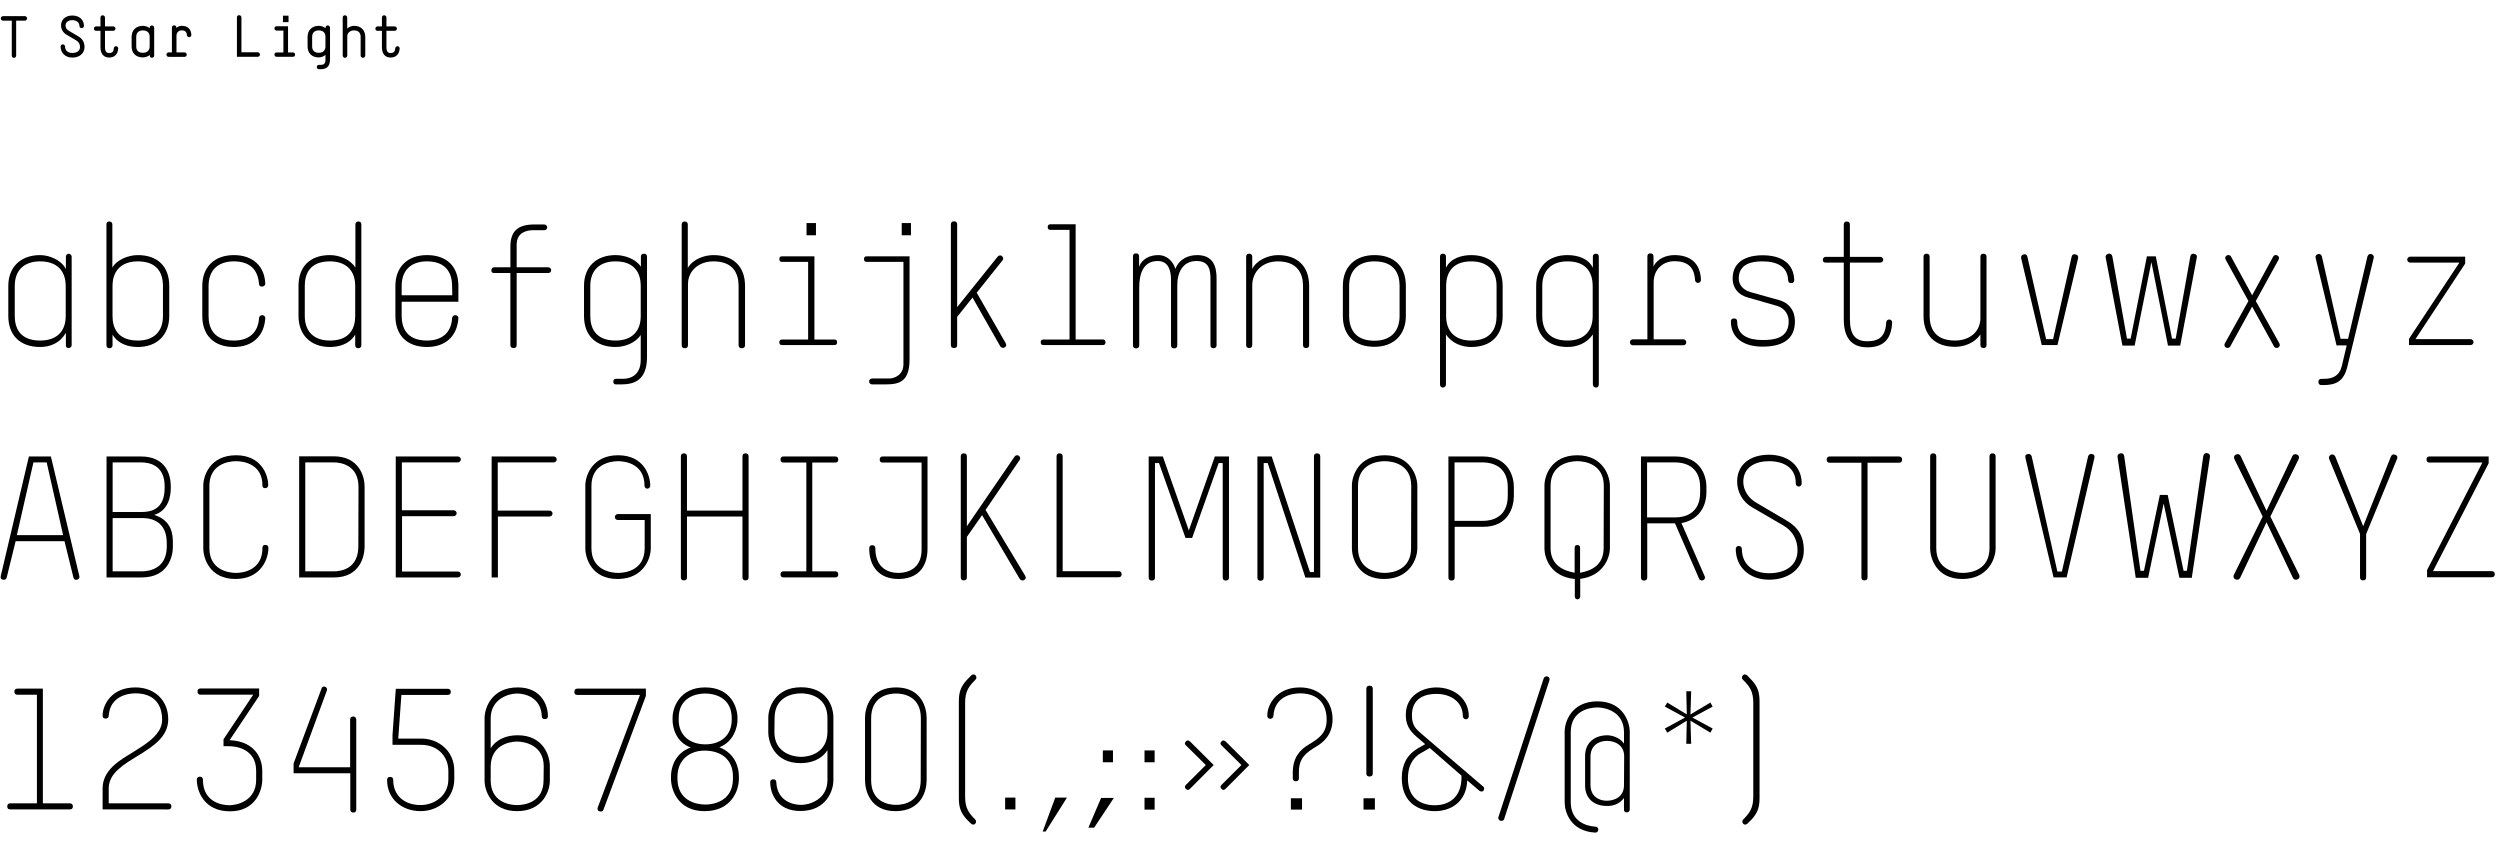 <?xml version="1.0" encoding="utf-8"?>
<!-- Generator: Adobe Illustrator 15.1.0, SVG Export Plug-In . SVG Version: 6.00 Build 0)  -->
<!DOCTYPE svg PUBLIC "-//W3C//DTD SVG 1.0//EN" "http://www.w3.org/TR/2001/REC-SVG-20010904/DTD/svg10.dtd">
<svg version="1.0" id="Ebene_1" xmlns="http://www.w3.org/2000/svg" xmlns:xlink="http://www.w3.org/1999/xlink" x="0px" y="0px"
	 width="426.361px" height="145.404px" viewBox="0 0 426.361 145.404" enable-background="new 0 0 426.361 145.404"
	 xml:space="preserve">
<g id="Light">
	<g>
		<path d="M11.712,43.268c0.27,0,0.509,0.238,0.509,0.505V58.88c0,0.267-0.239,0.475-0.509,0.475c-0.327,0-0.475-0.147-0.475-0.475
			v-2.136c-1.043,1.868-2.828,2.434-4.405,2.434c-3.361,0-5.416-1.958-5.416-5.283v-5.136c0-3.206,2.112-5.253,5.416-5.253
			c1.547,0,3.603,0.801,4.405,2.374v-2.108C11.237,43.506,11.444,43.268,11.712,43.268z M6.832,44.575
			c-2.739,0-4.314,1.542-4.314,4.184v5.136c0,1.898,0.772,4.185,4.314,4.185c2.738,0,4.376-1.455,4.376-4.185v-5.136
			C11.208,46.859,10.314,44.575,6.832,44.575z"/>
		<path d="M18.625,37.777c0.357,0,0.536,0.18,0.536,0.534v7.332c0.804-1.425,2.827-2.137,4.345-2.137
			c3.363,0,5.358,1.928,5.358,5.253v5.136c0,3.206-2.054,5.283-5.358,5.283c-1.546,0-3.333-0.475-4.314-2.107v1.781
			c0,0.356-0.178,0.535-0.535,0.535c-0.327,0-0.505-0.179-0.505-0.535V38.311C18.148,37.956,18.296,37.777,18.625,37.777z
			 M23.505,44.575c-2.735,0-4.314,1.542-4.314,4.184v5.136c0,1.898,0.773,4.185,4.314,4.185c2.738,0,4.286-1.543,4.286-4.185v-5.136
			C27.791,46.859,27.047,44.575,23.505,44.575z"/>
		<path d="M39.884,44.575c-2.735,0-4.313,1.542-4.313,4.184v5.136c0,1.898,0.771,4.185,4.313,4.185c2.619,0,4.14-1.395,4.287-3.798
			c0-0.269,0.208-0.534,0.536-0.534c0.327,0,0.566,0.266,0.535,0.534c-0.208,3.086-2.232,4.896-5.357,4.896
			c-3.361,0-5.387-1.958-5.387-5.283v-5.136c0-3.206,2.054-5.253,5.387-5.253c3.217,0,5.239,1.869,5.357,4.867
			c0,0.269-0.237,0.505-0.565,0.505c-0.326,0-0.505-0.179-0.505-0.505C44.022,46.592,43.158,44.575,39.884,44.575z"/>
		<path d="M61.117,59.386c-0.358,0-0.537-0.179-0.537-0.535V57.07c-0.98,1.634-2.769,2.107-4.313,2.107
			c-3.306,0-5.358-2.077-5.358-5.283v-5.136c0-3.325,1.994-5.253,5.358-5.253c1.547,0,3.48,0.711,4.345,2.137v-7.331
			c0-0.354,0.178-0.534,0.536-0.534c0.327,0,0.477,0.18,0.477,0.534v20.54C61.622,59.206,61.443,59.386,61.117,59.386z
			 M56.265,58.079c3.541,0,4.313-2.286,4.313-4.185v-5.136c0-2.642-1.577-4.184-4.313-4.184c-3.542,0-4.286,2.284-4.286,4.184v5.136
			C51.979,56.536,53.526,58.079,56.265,58.079z"/>
		<path d="M68.502,53.894c0,1.898,0.774,4.185,4.316,4.185c2.618,0,4.136-1.395,4.285-3.799c0-0.268,0.209-0.533,0.537-0.533
			c0.268,0,0.564,0.208,0.534,0.533c-0.209,3.087-2.231,4.897-5.355,4.897c-3.364,0-5.388-1.958-5.388-5.283v-5.136
			c0-3.206,2.055-5.253,5.388-5.253c3.363,0,5.355,1.928,5.355,5.253v2.702h-9.674L68.502,53.894L68.502,53.894z M72.818,44.575
			c-2.738,0-4.316,1.542-4.316,4.184v1.603h8.631l-0.027-1.603C77.104,46.859,76.301,44.575,72.818,44.575z"/>
		<path d="M83.797,46.088c0-0.268,0.209-0.505,0.478-0.505h2.769v-3.502c0-2.613,1.222-3.799,4.076-3.799h1.699
			c0.268,0,0.505,0.236,0.505,0.503c0,0.269-0.237,0.476-0.505,0.476h-1.938c-1.068,0-2.767,0.386-2.767,2.464v3.858h5.387
			c0.271,0,0.505,0.237,0.505,0.505c0,0.267-0.235,0.475-0.505,0.475h-5.387v12.288c0,0.327-0.18,0.504-0.536,0.504
			c-0.355,0-0.537-0.177-0.537-0.504V46.563h-2.769C83.947,46.563,83.797,46.414,83.797,46.088z"/>
		<path d="M109.808,43.268c0.356,0,0.536,0.178,0.536,0.536v17.094c0,3.89-2.112,4.66-4.375,4.66h-0.894
			c-0.328,0-0.476-0.147-0.476-0.475c0-0.326,0.146-0.476,0.476-0.476h1.131c1.696,0,3.066-0.921,3.066-3.235v-4.244
			c-0.952,1.425-2.771,2.048-4.287,2.048c-3.362,0-5.387-1.958-5.387-5.283v-5.136c0-3.206,2.053-5.253,5.387-5.253
			c1.519,0,3.452,0.652,4.316,1.988v-1.689C109.302,43.446,109.481,43.268,109.808,43.268z M104.986,44.575
			c-2.737,0-4.315,1.542-4.315,4.184v5.136c0,1.898,0.773,4.185,4.315,4.185c2.739,0,4.287-1.543,4.287-4.185v-5.136
			C109.273,46.859,108.469,44.575,104.986,44.575z"/>
		<path d="M121.676,44.575c-2.5,0-4.345,1.603-4.345,3.887v10.389c0,0.356-0.181,0.535-0.537,0.535
			c-0.355,0-0.537-0.179-0.537-0.535v-20.54c0-0.354,0.181-0.534,0.509-0.534c0.355,0,0.533,0.18,0.533,0.534v7.393
			c0.863-1.516,2.829-2.197,4.375-2.197c3.364,0,5.389,1.928,5.389,5.253v10.092c0,0.356-0.181,0.535-0.566,0.535
			c-0.354,0-0.535-0.179-0.535-0.535V48.759C125.962,46.859,125.218,44.575,121.676,44.575z"/>
		<path d="M133.385,57.901h4.437V44.664h-4.437c-0.325,0-0.477-0.149-0.477-0.477c0-0.325,0.15-0.474,0.477-0.474h5.508v14.188
			h3.393c0.328,0,0.477,0.148,0.477,0.475c0,0.327-0.147,0.475-0.477,0.475h-8.898c-0.326,0-0.478-0.147-0.478-0.475
			C132.908,58.049,133.058,57.901,133.385,57.901z M139.159,38.044v2.078h-1.608v-2.078H139.159z"/>
		<path d="M151.074,65.558h-2.352c-0.27,0-0.507-0.237-0.507-0.504s0.238-0.504,0.507-0.504h2.946c0.863,0,2.409-0.595,2.409-2.434
			V44.664h-6.25c-0.327,0-0.476-0.149-0.476-0.477c0-0.325,0.147-0.474,0.476-0.474h7.292v17.541
			C155.123,64.965,153.545,65.558,151.074,65.558z M155.36,38.044v2.078h-1.577v-2.078H155.36z"/>
		<path d="M163.239,58.851c0,0.327-0.179,0.504-0.536,0.504c-0.354,0-0.536-0.177-0.536-0.504V38.282
			c0-0.357,0.182-0.534,0.536-0.534c0.357,0,0.536,0.177,0.536,0.534V52.38l6.904-8.608c0.209-0.236,0.536-0.297,0.744-0.09
			c0.208,0.209,0.298,0.477,0.09,0.714l-4.404,5.521l4.94,8.605c0.146,0.27,0.146,0.535-0.181,0.744
			c-0.268,0.147-0.596,0.028-0.744-0.209l-4.731-8.31l-2.618,3.295V58.851z"/>
		<path d="M188.534,58.375c0,0.327-0.146,0.475-0.476,0.475h-10.093c-0.325,0-0.476-0.147-0.476-0.475
			c0-0.326,0.148-0.475,0.476-0.475h4.438V39.201h-3.243c-0.329,0-0.477-0.147-0.477-0.475s0.146-0.476,0.477-0.476h4.285v19.649
			h4.613C188.386,57.901,188.534,58.049,188.534,58.375z"/>
		<path d="M204.084,44.514c-2.381,0-3.303,1.93-3.303,4.157V58.88c0,0.355-0.18,0.535-0.535,0.535s-0.537-0.179-0.537-0.535V47.691
			c0-1.335-0.328-3.177-2.261-3.177c-2.383,0-3.157,2.02-3.157,4.481v9.884c0,0.355-0.177,0.535-0.535,0.535
			c-0.354,0-0.534-0.179-0.534-0.535V43.742c0-0.355,0.18-0.533,0.506-0.533c0.356,0,0.536,0.178,0.536,0.533v1.752
			c0.478-1.336,1.845-1.988,3.242-1.988c1.697,0,2.619,1.276,2.948,2.344c0.713-1.781,2.32-2.344,3.719-2.344
			c2.739,0,3.306,1.958,3.306,3.978V58.88c0,0.327-0.18,0.506-0.534,0.506c-0.329,0-0.506-0.179-0.506-0.506V47.602
			C206.437,46.177,206.287,44.514,204.084,44.514z"/>
		<path d="M217.938,44.575c-2.529,0-4.375,1.661-4.375,4.124v10.151c0,0.327-0.178,0.504-0.533,0.504
			c-0.329,0-0.507-0.177-0.507-0.504V43.803c0-0.357,0.178-0.536,0.507-0.536c0.354,0,0.533,0.178,0.533,0.536v2.077
			c0.715-1.513,2.77-2.374,4.375-2.374c3.364,0,5.329,1.928,5.329,5.253v10.092c0,0.327-0.18,0.504-0.536,0.504
			c-0.327,0-0.506-0.177-0.506-0.504V48.759C222.226,46.859,221.422,44.575,217.938,44.575z"/>
		<path d="M234.404,59.146c-3.363,0-5.388-1.928-5.388-5.252v-5.136c0-3.206,2.055-5.253,5.388-5.253
			c3.363,0,5.357,1.928,5.357,5.253v5.136C239.762,57.1,237.679,59.146,234.404,59.146z M234.404,44.575
			c-2.738,0-4.315,1.542-4.315,4.184v5.136c0,1.87,0.773,4.215,4.315,4.215c2.739,0,4.287-1.573,4.287-4.215v-5.136
			C238.691,46.859,237.946,44.575,234.404,44.575z"/>
		<path d="M246.064,43.268c0.354,0,0.536,0.178,0.536,0.536v1.869c0.803-1.692,2.798-2.167,4.312-2.167
			c3.363,0,5.357,2.047,5.357,5.253v5.136c0,3.324-1.994,5.283-5.357,5.283c-1.517,0-3.244-0.565-4.312-2.137v8.518
			c0,0.268-0.209,0.536-0.536,0.536c-0.329,0-0.479-0.269-0.479-0.536V43.803C245.588,43.446,245.735,43.268,246.064,43.268z
			 M250.915,44.575c-3.479,0-4.286,2.284-4.286,4.184v5.136c0,2.642,1.55,4.185,4.286,4.185c3.542,0,4.316-2.286,4.316-4.185v-5.136
			C255.231,46.117,253.652,44.575,250.915,44.575z"/>
		<path d="M272.19,66.094c-0.328,0-0.536-0.269-0.536-0.536V57.04c-1.072,1.571-2.797,2.137-4.315,2.137
			c-3.362,0-5.354-1.958-5.354-5.283v-5.136c0-3.206,1.992-5.253,5.354-5.253c1.521,0,3.515,0.475,4.315,2.167v-1.869
			c0-0.357,0.18-0.536,0.536-0.536c0.328,0,0.477,0.178,0.477,0.536v21.755C272.667,65.825,272.519,66.094,272.19,66.094z
			 M267.339,58.079c2.738,0,4.285-1.543,4.285-4.185v-5.136c0-1.899-0.803-4.184-4.285-4.184c-2.736,0-4.314,1.542-4.314,4.184
			v5.136C263.022,55.793,263.797,58.079,267.339,58.079z"/>
		<path d="M278.452,57.871h2.5V43.742c0-0.355,0.179-0.533,0.506-0.533c0.358,0,0.536,0.178,0.536,0.533v1.691
			c0.625-1.275,2.113-1.928,3.573-1.928c2.589,0,4.433,1.276,4.521,4.243c0,0.268-0.236,0.505-0.507,0.505
			c-0.269,0-0.506-0.237-0.506-0.505c-0.118-2.374-1.487-3.204-3.51-3.204c-1.819,0-3.543,1.245-3.543,3.621v9.705h5.089
			c0.269,0,0.477,0.238,0.477,0.505c0,0.268-0.208,0.504-0.477,0.504h-8.661c-0.268,0-0.478-0.236-0.478-0.504
			C277.975,58.109,278.185,57.871,278.452,57.871z"/>
		<path d="M300.552,44.575c-1.787,0-4.021,0.415-4.021,2.938c0,0.949,0.655,1.899,1.936,2.285l4.883,1.366
			c1.785,0.475,2.768,1.84,2.768,3.649c0,3.266-2.438,4.304-5.507,4.304c-3.215,0-5.387-1.425-5.417-4.273
			c0-0.354,0.18-0.535,0.535-0.535s0.537,0.179,0.537,0.535c0,2.344,1.905,3.146,4.345,3.146c1.994,0,4.438-0.297,4.438-3.176
			c0-1.157-0.655-2.286-2.056-2.67l-4.883-1.396c-1.667-0.445-2.62-1.662-2.62-3.234c0-2.938,2.381-3.978,5.119-3.978
			c3.215,0,5.299,1.365,5.388,4.243c0,0.327-0.179,0.504-0.535,0.504c-0.326,0-0.507-0.177-0.507-0.504
			C304.864,45.524,303.169,44.575,300.552,44.575z"/>
		<path d="M318.467,58.198c2.021,0,3.096-0.831,3.214-3.205c0-0.269,0.239-0.506,0.507-0.506c0.269,0,0.536,0.208,0.506,0.533
			c-0.148,2.969-1.604,4.215-4.227,4.215c-2.619,0-4.021-1.543-4.021-4.778v-9.675h-3.094c-0.329,0-0.479-0.149-0.479-0.477
			c0-0.266,0.209-0.503,0.479-0.503h3.094v-5.492c0-0.354,0.18-0.534,0.507-0.534c0.358,0,0.536,0.18,0.536,0.534v5.492h5.181
			c0.269,0,0.507,0.237,0.507,0.503c0,0.269-0.238,0.477-0.507,0.477h-5.181v9.587C315.488,57.129,316.44,58.198,318.467,58.198z"/>
		<path d="M333.402,59.146c-3.363,0-5.354-1.928-5.354-5.252V43.803c0-0.357,0.178-0.536,0.506-0.536
			c0.354,0,0.535,0.178,0.535,0.536v10.091c0,1.898,0.772,4.185,4.313,4.185c2.502,0,4.346-1.484,4.346-3.857V43.803
			c0-0.357,0.182-0.536,0.509-0.536c0.355,0,0.534,0.178,0.534,0.536V58.85c0,0.327-0.179,0.504-0.534,0.504
			c-0.327,0-0.509-0.177-0.509-0.504v-1.811C336.707,58.554,334.952,59.146,333.402,59.146z"/>
		<path d="M353.3,43.803c0.088-0.387,0.325-0.505,0.685-0.416c0.355,0.088,0.504,0.295,0.416,0.682l-3.513,14.781h-2.679
			l-3.514-14.81c-0.06-0.327,0.089-0.565,0.418-0.653c0.325-0.089,0.564,0.029,0.653,0.416l3.186,14.039h1.189L353.3,43.803z"/>
		<path d="M374.232,43.298c0.387,0.089,0.506,0.326,0.417,0.652l-2.827,14.988h-2.085l-2.827-14.247l-2.856,14.247h-2.082
			l-2.858-15.018c-0.089-0.326,0.149-0.564,0.479-0.654c0.325-0.088,0.563,0.12,0.653,0.446l2.5,14.039h0.625l2.771-14.039h1.517
			l2.771,14.039h0.625l2.5-14.039C373.638,43.328,373.875,43.209,374.232,43.298z"/>
		<path d="M379.618,59.268c-0.237-0.121-0.329-0.447-0.18-0.714l4.019-7.213l-3.868-7.034c-0.148-0.266-0.148-0.534,0.179-0.742
			c0.268-0.147,0.596-0.059,0.715,0.179l3.604,6.619l3.601-6.619c0.12-0.236,0.447-0.326,0.715-0.179
			c0.328,0.208,0.328,0.477,0.18,0.742l-3.868,7.034l4.019,7.213c0.147,0.267,0.061,0.593-0.18,0.714
			c-0.237,0.147-0.598,0.059-0.714-0.149l-3.75-6.827l-3.751,6.827C380.215,59.326,379.855,59.415,379.618,59.268z"/>
		<path d="M395.927,64.609h0.354c1.458,0,2.649-0.416,3.097-2.167l0.836-3.532h-1.729l-3.57-14.93
			c-0.09-0.267,0.09-0.563,0.416-0.652c0.27-0.09,0.566,0.089,0.654,0.415l3.188,14.04h1.278l3.304-14.04
			c0.091-0.326,0.388-0.503,0.654-0.415c0.328,0.089,0.506,0.386,0.417,0.652l-4.495,18.55c-0.624,2.523-1.935,3.146-4.166,3.146
			h-0.236c-0.356,0-0.536-0.177-0.536-0.534C395.389,64.787,395.568,64.609,395.927,64.609z"/>
		<path d="M411.045,43.772h9.375v1.188l-8.483,12.882h9.405c0.269,0,0.506,0.237,0.506,0.504s-0.237,0.505-0.506,0.505h-10.505
			v-1.068l8.6-13h-8.392c-0.271,0-0.509-0.237-0.509-0.506C410.536,44.008,410.773,43.772,411.045,43.772z"/>
		<path d="M13.171,98.862c-0.324,0.092-0.564-0.029-0.654-0.387l-1.519-6.174H2.665l-1.519,6.174
			c-0.088,0.326-0.295,0.447-0.654,0.387c-0.327-0.061-0.446-0.266-0.358-0.652l4.794-20.36h3.751l4.85,20.39
			C13.618,98.565,13.41,98.772,13.171,98.862z M2.874,91.267h7.889L7.962,78.858H5.701L2.874,91.267z"/>
		<path d="M24.182,98.478H18.17V77.849h5.863c4.405,0,5.089,3.324,5.089,5.045v0.358c0,1.157-0.268,3.767-2.827,4.569
			c3.097,0.949,3.187,3.472,3.187,4.748v0.742C29.48,95.004,28.586,98.478,24.182,98.478z M24.033,78.858h-4.822v8.458h5
			c1.667,0,3.868-0.532,3.868-4.125v-0.268C28.079,79.304,25.461,78.858,24.033,78.858z M24.33,88.353h-5.119v9.085h4.973
			c1.429,0,4.256-0.564,4.256-4.215V92.6C28.438,89.037,25.997,88.353,24.33,88.353z"/>
		<path d="M45.236,92.929c0.355,0,0.537,0.178,0.537,0.532c0,1.781-1.191,5.281-5.626,5.281c-4.375,0-5.478-3.5-5.478-5.25V82.806
			c0-1.661,1.161-5.165,5.596-5.165c4.197,0,5.478,3.236,5.478,5.135c0,0.269-0.239,0.478-0.506,0.478
			c-0.328,0-0.479-0.15-0.479-0.478c0-3.562-3.094-4.124-4.492-4.124s-4.556,0.562-4.556,4.214v10.627
			c0,3.646,3.156,4.213,4.556,4.213c1.398,0,4.492-0.596,4.492-4.244C44.759,93.104,44.908,92.929,45.236,92.929z"/>
		<path d="M57.002,98.478H51.02V77.82h5.861c4.404,0,5.299,3.474,5.299,5.164v10.242C62.181,95.004,61.288,98.478,57.002,98.478z
			 M56.883,78.858h-4.82v18.581h4.881c1.459,0,4.167-0.596,4.167-4.246l0.029-10.122C61.14,79.422,58.312,78.858,56.883,78.858z"/>
		<path d="M78.595,97.974c0,0.269-0.237,0.504-0.507,0.504H67.494V77.849H78.09c0.27,0,0.507,0.237,0.507,0.505
			s-0.237,0.504-0.507,0.504h-9.554v8.162h8.839c0.271,0,0.507,0.238,0.507,0.506c0,0.267-0.237,0.504-0.507,0.504h-8.81v9.438
			h9.523C78.357,97.468,78.595,97.705,78.595,97.974z"/>
		<path d="M94.948,78.354c0,0.268-0.238,0.504-0.506,0.504h-9.554v8.223h8.839c0.27,0,0.506,0.235,0.506,0.504
			c0,0.268-0.237,0.504-0.506,0.504h-8.812v10.39h-1.068V77.849h10.595C94.71,77.849,94.948,78.086,94.948,78.354z"/>
		<path d="M105.421,78.652c-1.397,0-4.554,0.562-4.554,4.214v10.627c0,3.646,3.155,4.213,4.554,4.213
			c1.431,0,4.524-0.563,4.524-4.213v-4.81h-4.583c-0.268,0-0.507-0.24-0.507-0.506c0-0.268,0.239-0.506,0.507-0.506h5.625v5.848
			c0,1.725-1.25,5.225-5.684,5.225c-4.375,0-5.479-3.5-5.479-5.25V82.806c0-1.661,1.162-5.165,5.596-5.165
			c4.375,0,5.478,3.444,5.478,5.195c0,0.267-0.237,0.504-0.504,0.504c-0.27,0-0.478-0.237-0.478-0.504
			C109.917,79.214,106.819,78.652,105.421,78.652z"/>
		<path d="M116.625,77.315c0.358,0,0.535,0.179,0.535,0.534v9.231h9.464v-9.231c0-0.355,0.183-0.534,0.507-0.534
			c0.358,0,0.536,0.179,0.536,0.534v20.626c0,0.326-0.178,0.504-0.536,0.504c-0.325,0-0.507-0.178-0.507-0.504V88.088h-9.464v10.39
			c0,0.326-0.177,0.504-0.535,0.504c-0.327,0-0.505-0.178-0.505-0.504V77.849C116.119,77.493,116.297,77.315,116.625,77.315z"/>
		<path d="M133.616,77.849h8.812c0.354,0,0.533,0.179,0.533,0.534c0,0.328-0.179,0.505-0.533,0.505h-3.9v18.55h3.9
			c0.354,0,0.533,0.176,0.533,0.533c0,0.326-0.179,0.504-0.533,0.504h-8.812c-0.327,0-0.504-0.178-0.504-0.504
			c0-0.355,0.178-0.533,0.504-0.533h3.9v-18.55h-3.9c-0.327,0-0.504-0.177-0.504-0.505C133.112,78.028,133.29,77.849,133.616,77.849
			z"/>
		<path d="M148.748,92.983c0.357,0,0.536,0.182,0.536,0.535c0,3.477,2.354,4.188,3.929,4.188c1.641,0,3.959-0.742,3.959-3.979
			V78.888h-6.638c-0.327,0-0.506-0.177-0.506-0.505c0-0.355,0.179-0.534,0.506-0.534h7.649v15.703c0,3.321-1.786,5.19-5,5.19
			c-3.098,0-4.941-1.984-4.941-5.225C148.242,93.164,148.421,92.983,148.748,92.983z"/>
		<path d="M173.765,77.731c0.209,0.148,0.298,0.444,0.147,0.683l-5.834,8.548l6.756,11.222c0.208,0.325,0.09,0.592-0.179,0.741
			c-0.238,0.146-0.565,0.087-0.773-0.237l-6.398-10.834l-2.589,3.711v6.914c0,0.326-0.18,0.504-0.536,0.504
			c-0.327,0-0.505-0.178-0.505-0.504V77.849c0-0.355,0.178-0.534,0.505-0.534c0.356,0,0.536,0.179,0.536,0.534v11.903l8.154-11.903
			C173.199,77.612,173.556,77.581,173.765,77.731z"/>
		<path d="M180.696,77.315c0.357,0,0.535,0.179,0.535,0.534v19.56h9.522c0.357,0,0.536,0.178,0.536,0.531
			c0,0.328-0.179,0.506-0.536,0.506H180.19V77.849C180.19,77.493,180.368,77.315,180.696,77.315z"/>
		<path d="M203.314,91.74h-1.131l-4.523-12.763h-0.686v19.5c0,0.354-0.181,0.533-0.536,0.533c-0.356,0-0.536-0.179-0.536-0.533
			V77.849h2.412l4.435,12.614l4.436-12.614h2.411v20.626c0,0.355-0.18,0.533-0.534,0.533c-0.359,0-0.537-0.178-0.537-0.533V78.978
			h-0.687L203.314,91.74z"/>
		<path d="M224.622,77.315c0.358,0,0.536,0.179,0.536,0.534v20.66h-2.531l-6.428-19.531h-0.685v19.531
			c0,0.354-0.18,0.532-0.536,0.532c-0.357,0-0.535-0.18-0.535-0.532v-20.66h2.439l6.519,19.708h0.686V77.849
			C224.087,77.493,224.265,77.315,224.622,77.315z"/>
		<path d="M236.038,98.742c-4.377,0-5.479-3.5-5.479-5.25V82.806c0-1.661,1.161-5.165,5.597-5.165c4.375,0,5.563,3.533,5.563,5.195
			v10.685C241.72,95.242,240.471,98.742,236.038,98.742z M236.156,78.652c-1.4,0-4.555,0.562-4.555,4.214v10.627
			c0,3.646,3.152,4.213,4.555,4.213c1.396,0,4.494-0.563,4.494-4.213l0.029-10.627C240.68,79.214,237.584,78.652,236.156,78.652z"/>
		<path d="M258.18,83.013v1.604c0,1.779-0.895,5.225-5.18,5.225h-4.912v8.635c0,0.354-0.178,0.533-0.533,0.533
			c-0.356,0-0.536-0.179-0.536-0.533V77.849h5.862C257.287,77.849,258.18,81.321,258.18,83.013z M252.883,78.858h-4.819v9.973h4.881
			c1.458,0,4.196-0.595,4.196-4.244v-1.516C257.139,79.422,254.312,78.858,252.883,78.858z"/>
		<path d="M263.397,93.492V82.806c0-1.661,1.161-5.165,5.598-5.165c4.375,0,5.564,3.533,5.564,5.195v10.685
			c0,1.574-1.13,4.722-5.062,5.194v3.023c0,0.24-0.207,0.479-0.475,0.479c-0.271,0-0.446-0.236-0.446-0.479v-2.996
			C264.41,98.356,263.397,95.153,263.397,93.492z M268.995,92.957c0.325,0,0.477,0.146,0.477,0.476v4.244
			c1.903-0.328,4.02-1.275,4.02-4.216l0.028-10.596c0-3.651-3.097-4.214-4.522-4.214c-1.398,0-4.555,0.562-4.555,4.214v10.596
			c0,2.996,2.291,3.888,4.104,4.216v-4.244C268.547,93.104,268.696,92.957,268.995,92.957z"/>
		<path d="M280.928,98.478c0,0.354-0.179,0.533-0.534,0.533c-0.357,0-0.536-0.179-0.536-0.533V77.849h5.863
			c4.402,0,5.298,3.443,5.298,5.135v1.039c0,1.572-0.686,4.481-4.255,5.194l3.957,9.053c0.147,0.328-0.029,0.594-0.27,0.685
			c-0.238,0.088-0.562,0.057-0.685-0.269l-4.107-9.438h-4.731V98.478z M285.721,78.858H280.9v9.378h4.881
			c1.46,0,4.169-0.594,4.169-4.241v-0.923C289.949,79.422,287.15,78.858,285.721,78.858z"/>
		<path d="M301.684,78.652c-2.292,0-4.376,1.009-4.376,3.531c0,1.453,0.924,2.82,2.234,3.562l5.146,3.026
			c2.053,1.188,2.946,2.792,2.946,5.045c0,3.086-2.501,5.047-5.923,5.047c-3.515,0-5.688-2.284-5.688-5.254
			c0-0.268,0.208-0.504,0.537-0.504c0.267,0,0.505,0.236,0.505,0.504c0,2.732,2.023,4.154,4.613,4.154
			c2.977,0,4.881-1.422,4.881-3.916c0-1.781-0.833-3.354-2.5-4.276l-5.208-3.026c-1.667-0.95-2.59-2.642-2.59-4.421
			c0-2.852,2.174-4.572,5.417-4.572c3.364,0,5.597,1.96,5.597,4.928c0,0.269-0.24,0.504-0.507,0.504
			c-0.268,0-0.506-0.236-0.506-0.504v-0.06C306.268,79.72,304.154,78.652,301.684,78.652z"/>
		<path d="M311.531,78.383c0-0.355,0.183-0.534,0.536-0.534h11.787c0.357,0,0.534,0.179,0.534,0.534
			c0,0.356-0.177,0.535-0.534,0.535h-5.357v19.56c0,0.326-0.179,0.504-0.533,0.504c-0.327,0-0.509-0.178-0.509-0.504v-19.56h-5.388
			C311.714,78.918,311.531,78.74,311.531,78.383z"/>
		<path d="M339.806,77.315c0.355,0,0.535,0.179,0.535,0.534v15.67c0,1.725-1.251,5.225-5.686,5.225c-4.376,0-5.478-3.5-5.478-5.25
			V77.849c0-0.355,0.178-0.534,0.507-0.534c0.354,0,0.536,0.179,0.536,0.534v15.644c0,3.646,3.153,4.213,4.554,4.213
			c1.429,0,4.523-0.563,4.523-4.213V77.849C339.302,77.493,339.479,77.315,339.806,77.315z"/>
		<path d="M356.111,77.849c0.09-0.327,0.389-0.504,0.655-0.416c0.388,0.061,0.507,0.297,0.418,0.682l-4.733,20.361h-2.229
			l-4.792-20.361c-0.089-0.385,0.026-0.622,0.416-0.682c0.268-0.089,0.563,0.088,0.653,0.416l4.375,19.619h0.773L356.111,77.849z"/>
		<path d="M368.998,85.863l-2.646,12.675h-2.113l-3.096-20.539c-0.061-0.387,0.088-0.594,0.478-0.684
			c0.388-0.06,0.597,0.119,0.652,0.505l2.77,19.529h0.597l2.708-12.938h1.341l2.708,12.938h0.563l2.8-19.588
			c0.09-0.355,0.325-0.562,0.651-0.474c0.391,0.059,0.538,0.295,0.479,0.683l-3.096,20.568h-2.111L368.998,85.863z"/>
		<path d="M381.243,98.804c-0.324-0.146-0.417-0.505-0.267-0.771l4.91-9.943l-4.822-9.794c-0.146-0.355-0.06-0.623,0.271-0.772
			c0.327-0.147,0.652-0.059,0.804,0.268l4.402,9.319l4.405-9.319c0.148-0.326,0.478-0.415,0.804-0.268
			c0.329,0.149,0.416,0.417,0.271,0.772l-4.821,9.794l4.91,9.943c0.149,0.268,0.061,0.625-0.268,0.771
			c-0.327,0.149-0.654,0.062-0.806-0.267l-4.495-9.47l-4.492,9.47C381.898,98.862,381.571,98.953,381.243,98.804z"/>
		<path d="M397.523,77.552c0.325-0.147,0.625,0.029,0.744,0.297l4.762,11.903l4.731-11.903c0.147-0.327,0.389-0.416,0.744-0.297
			c0.326,0.15,0.445,0.387,0.298,0.712l-5.27,12.822v7.392c0,0.326-0.18,0.504-0.537,0.504c-0.325,0-0.505-0.178-0.505-0.504v-7.42
			l-5.269-12.793C397.105,77.998,397.257,77.671,397.523,77.552z"/>
		<path d="M414.337,77.849h10.091v1.158l-9.494,18.401h10c0.355,0,0.536,0.178,0.536,0.531c0,0.328-0.181,0.506-0.536,0.506h-11.013
			v-1.217l9.436-18.342h-9.02c-0.326,0-0.507-0.177-0.507-0.505C413.83,78.028,414.01,77.849,414.337,77.849z"/>
		<path d="M2.962,117.442h4.348v19.562h4.584c0.354,0,0.535,0.179,0.535,0.535c0,0.326-0.181,0.504-0.535,0.504H1.802H1.742
			c-0.326,0-0.506-0.178-0.506-0.504c0-0.356,0.18-0.535,0.506-0.535h0.062h4.492v-18.523H3.021H2.961
			c-0.327,0-0.506-0.176-0.506-0.504C2.456,117.625,2.635,117.442,2.962,117.442z"/>
		<path d="M23.095,117.235c3.304,0,5.596,2.229,5.596,5.434c0,5.908-10.149,6.588-10.149,11.783v2.553h10.149
			c0.354,0,0.536,0.179,0.536,0.535c0,0.324-0.181,0.504-0.536,0.504H17.499v-3.53c0-1.572,0.654-2.732,1.697-3.771
			c2.5-2.494,8.453-4.274,8.453-7.983c0-2.968-1.696-4.513-4.554-4.513c-1.339,0-4.316,0.504-4.555,3.801
			c0,0.324-0.18,0.502-0.537,0.502c-0.329,0-0.506-0.178-0.506-0.502C17.499,120.267,18.958,117.235,23.095,117.235z"/>
		<path d="M34.193,117.414h10v1.275l-5.029,7.541c4.731,0.234,5.564,3.588,5.564,5.164v1.604c0,1.748-1.103,5.369-5.506,5.369
			c-4.466,0-5.655-3.5-5.655-5.369c0-0.356,0.18-0.539,0.506-0.539c0.356,0,0.535,0.183,0.535,0.539c0,3.709,3.095,4.33,4.494,4.33
			c1.397,0,4.583-0.771,4.583-4.33v-1.545c0-3.621-3.212-4.188-4.583-4.188H38.12v-1.188l5.062-7.6h-8.988
			c-0.328,0-0.506-0.176-0.506-0.529C33.687,117.595,33.866,117.414,34.193,117.414z"/>
		<path d="M55.457,117.119c0.238,0.09,0.39,0.387,0.298,0.621l-4.82,13.117h8.778v-8.131c0-0.355,0.18-0.535,0.508-0.535
			c0.326,0,0.506,0.18,0.535,0.535v15.344c0,0.326-0.181,0.508-0.507,0.508c-0.328,0-0.507-0.182-0.507-0.508v-6.199H50.07v-1.664
			l4.762-12.766C54.921,117.119,55.128,117.028,55.457,117.119z"/>
		<path d="M66.524,132.494c0.356,0,0.537,0.178,0.537,0.531c0,2.645,1.901,4.273,4.672,4.273c2.293,0,4.732-1.545,4.732-4.394
			v-1.424c0-2.285-1.606-4.453-4.675-4.453h-4.85v-1.692l0.562-7.863h8.843c0.354,0,0.534,0.178,0.534,0.537
			c0,0.324-0.18,0.504-0.534,0.504h-7.89l-0.536,7.449h3.932c2.976,0,5.625,2.137,5.625,5.459v1.455c0,3.207-2.62,5.459-5.746,5.459
			c-3.186,0-5.714-2.076-5.714-5.312C66.019,132.672,66.198,132.494,66.524,132.494z"/>
		<path d="M92.909,122.64c-0.327,0-0.505-0.179-0.505-0.502c-0.15-3.238-2.887-3.861-4.229-3.861c-1.396,0-4.492,0.892-4.492,4.244
			v5.104c1.042-1.66,2.829-2.229,4.612-2.229c4.375,0,5.479,3.506,5.479,5.256v2.521c0,1.664-1.163,5.164-5.599,5.164
			c-4.374,0-5.533-3.528-5.533-5.19v-10.687c0-1.725,1.22-5.227,5.653-5.227c4.047,0,5.148,3.061,5.148,4.9
			C93.444,122.461,93.267,122.64,92.909,122.64z M88.176,126.468c-1.396,0-4.492,0.682-4.492,4.307v2.312
			c0,3.65,3.096,4.216,4.492,4.216c1.432,0,4.524-0.562,4.524-4.216l0.03-2.403C92.73,127.147,89.576,126.468,88.176,126.468z"/>
		<path d="M98.456,117.442h11.697v1.248l-7.231,19.381c-0.09,0.299-0.326,0.391-0.685,0.299c-0.298-0.09-0.388-0.299-0.298-0.651
			l7.203-19.201H98.456c-0.327,0-0.504-0.181-0.504-0.504C97.951,117.625,98.129,117.442,98.456,117.442z"/>
		<path d="M120.15,138.338c-4.554,0-5.714-3.709-5.714-5.489v-0.504c0-1.246,0.535-3.855,3.362-4.869
			c-2.59-0.947-3.096-3.47-3.096-4.687v-0.389c0-1.664,1.161-5.166,5.564-5.166c4.405,0,5.508,3.416,5.508,5.193v0.387
			c0,1.158-0.624,3.684-3.095,4.631c2.855,1.102,3.334,3.684,3.334,4.928v0.506C126.015,134.687,124.823,138.338,120.15,138.338z
			 M120.15,128.013c-2.619,0-4.613,1.659-4.613,4.42v0.354c0,3.83,3.274,4.426,4.762,4.426c1.43,0,4.702-0.596,4.702-4.426v-0.354
			C125.001,129.435,122.889,128.013,120.15,128.013z M120.268,118.274c-1.429,0-4.522,0.564-4.522,4.219v0.267
			c0,2.76,2.023,4.186,4.553,4.186c2.532,0,4.494-1.452,4.494-4.186v-0.267C124.793,118.84,121.698,118.274,120.268,118.274z"/>
		<path d="M131.89,132.908c0.326,0,0.506,0.178,0.506,0.506c0.146,3.232,2.887,3.855,4.226,3.855c1.4,0,4.495-0.889,4.495-4.244
			v-5.104c-1.041,1.662-2.827,2.225-4.614,2.225c-4.374,0-5.475-3.502-5.475-5.252v-2.523c0-1.66,1.162-5.162,5.594-5.162
			c4.347,0,5.508,3.203,5.508,5.191v10.686c0,1.724-1.189,5.226-5.627,5.226c-4.047,0-5.146-3.058-5.146-4.896
			C131.354,133.086,131.533,132.908,131.89,132.908z M136.622,129.078c1.4,0,4.495-0.649,4.495-4.305v-2.312
			c0-3.649-3.095-4.215-4.495-4.215c-1.428,0-4.521,0.562-4.521,4.215l-0.031,2.402
			C132.068,128.395,135.224,129.078,136.622,129.078z"/>
		<path d="M152.705,138.338c-4.286,0-5.179-3.469-5.179-5.252v-10.686c0-1.689,0.894-5.166,5.299-5.166
			c4.314,0,5.208,3.445,5.208,5.193v10.686C158.033,134.895,157.109,138.338,152.705,138.338z M152.825,118.274
			c-1.429,0-4.256,0.564-4.256,4.219v10.562c0,3.652,2.828,4.215,4.256,4.215s4.197-0.562,4.197-4.215l0.026-10.562
			C157.051,118.84,154.253,118.274,152.825,118.274z"/>
		<path d="M166.383,115.187c0.208,0.271,0.182,0.537-0.06,0.773c-0.506,0.506-0.922,0.949-1.25,1.572
			c-0.328,0.622-0.477,1.395-0.477,2.346v15.969c0,0.949,0.146,1.721,0.477,2.344s0.805,1.129,1.25,1.574
			c0.207,0.205,0.179,0.531-0.029,0.742c-0.208,0.205-0.506,0.145-0.715-0.062l-0.744-0.741c-1.043-1.158-1.31-2.107-1.31-3.679
			v-16.326c0-1.572,0.267-2.521,1.31-3.68l0.805-0.834C165.906,114.953,166.174,114.953,166.383,115.187z"/>
		<path d="M173.175,136.026v2.018h-1.756v-2.018H173.175z"/>
		<path d="M179.968,136.026h1.994l-3.632,5.783h-0.504L179.968,136.026z"/>
		<path d="M187.787,136.086h2.173l-3.362,5.072h-0.981L187.787,136.086z M189.811,127.981v2.021h-1.729v-2.021H189.811z"/>
		<path d="M196.917,127.981v2.021h-1.726v-2.021H196.917z M196.917,136.056v2.019h-1.726v-2.019H196.917z"/>
		<path d="M202.251,134.543c-0.235-0.211-0.235-0.446,0-0.688l3.395-3.383l-3.395-3.354c-0.235-0.207-0.235-0.445,0-0.681
			c0.208-0.209,0.447-0.209,0.687,0l4.049,4.033l-4.049,4.067C202.698,134.776,202.459,134.776,202.251,134.543z M208.323,134.543
			c-0.239-0.211-0.239-0.446,0-0.688l3.392-3.383l-3.392-3.354c-0.239-0.207-0.239-0.445,0-0.681c0.207-0.209,0.445-0.209,0.685,0
			l4.049,4.033l-4.049,4.067C208.769,134.776,208.53,134.776,208.323,134.543z"/>
		<path d="M221.697,117.235c3.304,0,5.566,2.229,5.566,5.434c0,2.763-1.758,4.037-2.708,4.603c-1.814,1.099-3.036,1.985-3.036,4.394
			v1.067c0,0.326-0.182,0.506-0.537,0.506c-0.326,0-0.505-0.18-0.505-0.506v-0.979c0-2.645,1.311-3.946,2.678-4.75
			c1.698-1.037,3.097-1.899,3.097-4.244c0-2.967-1.694-4.512-4.555-4.512c-1.369,0-4.284,0.504-4.523,3.801
			c0,0.324-0.236,0.535-0.506,0.535c-0.355,0-0.536-0.182-0.536-0.535v-0.092C216.132,120.295,217.621,117.235,221.697,117.235z
			 M222.056,136.145v1.928h-1.905v-1.928H222.056z"/>
		<path d="M234.479,136.145v1.928h-1.938v-1.928H234.479z M233.557,116.94c0.386,0,0.562,0.18,0.562,0.564v14.393
			c0,0.359-0.179,0.533-0.562,0.533c-0.358,0-0.537-0.174-0.537-0.533v-14.391C233.02,117.119,233.198,116.94,233.557,116.94z"/>
		<path d="M244.694,138.338c-2.737,0-5.626-1.424-5.626-5.637c0-2.256,0.833-3.947,2.769-5.104l1.222-0.683l-1.458-1.25
			c-1.341-1.156-1.848-2.227-1.848-3.737c0-3.443,2.979-4.689,5.209-4.689c3.035,0,5.536,1.931,5.536,4.931
			c0,0.264-0.235,0.502-0.505,0.502s-0.507-0.238-0.507-0.502c0-2.467-2.054-3.83-4.524-3.83c-1.845,0-4.167,0.651-4.167,3.649
			c0,1.75,0.655,2.314,1.756,3.265l10.418,8.906c0.208,0.146,0.18,0.473,0.029,0.682c-0.146,0.209-0.477,0.176-0.685,0.031
			l-2.083-1.783C250.081,136.886,247.314,138.338,244.694,138.338z M242.343,128.429c-1.664,0.946-2.23,2.551-2.23,4.334
			c0,3.592,2.471,4.567,4.584,4.567c2.529,0,4.554-1.453,4.554-4.776v-0.269l-5.417-4.723L242.343,128.429z"/>
		<path d="M263.92,115.369c0.296,0.088,0.416,0.297,0.327,0.65l-7.71,23.623c-0.088,0.326-0.387,0.418-0.654,0.326
			c-0.236-0.086-0.444-0.326-0.326-0.65l7.709-23.627C263.354,115.427,263.681,115.278,263.92,115.369z"/>
		<path d="M274.016,137.449c-1.992,0-3.689-1.098-3.689-3.506v-5.015c0-2.402,1.784-3.531,3.778-3.531
			c0.686,0,2.144,0.326,2.856,1.424v-1.955c0-3.441-3.096-4.215-4.522-4.215c-1.397,0-4.556,0.562-4.556,4.215v11.932
			c0,3.326,2.681,4.097,4.197,4.185c0.327,0,0.505,0.238,0.505,0.506c-0.027,0.324-0.208,0.507-0.533,0.507
			c-4.197-0.24-5.208-3.504-5.208-5.164v-12.058c0-1.662,1.158-5.164,5.595-5.164c4.346,0,5.506,3.533,5.506,5.195v13.266
			c0,0.268-0.237,0.477-0.506,0.477c-0.327,0-0.478-0.147-0.478-0.477v-1.959C276.04,137.27,274.88,137.478,274.016,137.449z
			 M274.047,126.351c-1.397,0-2.799,0.799-2.799,2.698v4.81c0,1.897,1.369,2.703,2.77,2.703c1.34,0,2.945-0.653,2.945-2.674
			l0.029-4.925C276.992,127.002,275.326,126.351,274.047,126.351z"/>
		<path d="M288.419,126.853h-0.833l0.089-3.943l-3.333,2.045l-0.417-0.711l3.451-1.871l-3.451-1.869l0.417-0.686l3.333,2.021
			l-0.089-3.947h0.833l-0.12,3.947l3.396-2.021l0.388,0.686l-3.453,1.869l3.453,1.871l-0.388,0.711l-3.396-2.045L288.419,126.853z"
			/>
		<path d="M300.082,119.699v16.326c0,1.57-0.268,2.521-1.31,3.68l-0.744,0.74c-0.209,0.205-0.506,0.268-0.714,0.062
			c-0.208-0.211-0.238-0.536-0.031-0.741c0.447-0.445,0.927-0.951,1.25-1.574c0.328-0.623,0.479-1.396,0.479-2.344v-15.97
			c0-0.95-0.149-1.725-0.479-2.346c-0.323-0.623-0.743-1.065-1.25-1.572c-0.267-0.235-0.267-0.504-0.06-0.772
			c0.209-0.233,0.477-0.233,0.744,0l0.805,0.834C299.814,117.179,300.082,118.127,300.082,119.699z"/>
	</g>
</g>
<g id="Bold" display="none">
	<g display="inline">
		<path d="M11.66,5.909c0.596,0,1.131,0.533,1.131,1.128v14.129c0,0.682-0.535,1.127-1.131,1.127c-0.685,0-1.132-0.445-1.132-1.127
			v-0.299c-0.861,0.803-2.381,1.246-3.451,1.246c-3.603,0-5.745-2.137-5.745-5.606v-4.811c0-3.385,2.261-5.579,5.745-5.579
			c1.07,0,2.617,0.444,3.451,1.245V7.037C10.528,6.443,10.976,5.909,11.66,5.909z M7.077,8.433c-2.143,0-3.395,1.127-3.395,3.264
			v4.811c0,1.512,0.596,3.263,3.395,3.263c2.145,0,3.424-1.128,3.424-3.263v-4.811C10.501,10.271,9.845,8.433,7.077,8.433z"/>
		<path d="M19.207,0.773c0.626,0,1.161,0.477,1.161,1.157l0.029,5.581c0.747-0.92,2.292-1.395,3.396-1.395
			c3.571,0,5.685,2.106,5.685,5.579v4.811c0,3.411-2.201,5.606-5.685,5.606c-1.044,0-2.562-0.415-3.396-1.363v0.385
			c0,0.625-0.534,1.188-1.161,1.188c-0.682,0-1.131-0.562-1.131-1.188V1.93C18.105,1.249,18.522,0.773,19.207,0.773z M23.793,8.433
			c-2.145,0-3.396,1.127-3.396,3.264v4.811c0,1.512,0.626,3.263,3.396,3.263c2.144,0,3.361-1.128,3.361-3.263v-4.811
			C27.154,10.271,26.559,8.433,23.793,8.433z"/>
		<path d="M43.581,11.37c-0.146-1.335-0.711-2.938-3.358-2.938c-2.146,0-3.396,1.127-3.396,3.264v4.811
			c0,1.512,0.597,3.263,3.396,3.263c2.021,0,3.24-1.067,3.358-2.879c0-0.562,0.538-1.187,1.162-1.187
			c0.625,0,1.131,0.623,1.161,1.187c-0.238,3.087-2.47,5.224-5.684,5.224c-3.604,0-5.717-2.137-5.717-5.606v-4.811
			c0-3.385,2.231-5.579,5.717-5.579c3.358,0,5.562,1.987,5.684,5.192c0,0.624-0.506,1.159-1.191,1.159
			C44.028,12.469,43.581,12.083,43.581,11.37z"/>
		<path d="M61.15,22.322c-0.625,0-1.159-0.562-1.159-1.188V20.75c-0.834,0.948-2.352,1.363-3.394,1.363
			c-3.482,0-5.688-2.195-5.688-5.606v-4.811c0-3.473,2.113-5.579,5.688-5.579c1.102,0,2.647,0.475,3.394,1.395L60.02,1.93
			c0-0.682,0.537-1.157,1.161-1.157c0.684,0,1.103,0.477,1.103,1.157v19.204C62.283,21.759,61.836,22.322,61.15,22.322z
			 M56.598,19.769c2.768,0,3.394-1.751,3.394-3.263v-4.811c0-2.137-1.25-3.264-3.394-3.264c-2.771,0-3.364,1.838-3.364,3.264v4.811
			C53.233,18.641,54.455,19.769,56.598,19.769z"/>
		<path d="M69.759,16.506c0,1.512,0.597,3.263,3.396,3.263c2.021,0,3.363-1.217,3.363-2.582c0-0.562,0.537-1.157,1.157-1.157
			c0.688,0,1.162,0.596,1.162,1.22c0,2.581-2.526,4.864-5.685,4.864c-3.603,0-5.688-2.137-5.688-5.606v-4.811
			c0-3.385,2.203-5.579,5.688-5.579c3.571,0,5.685,2.106,5.685,5.579v2.909h-9.078V16.506z M73.152,8.433
			c-2.145,0-3.396,1.127-3.396,3.264v0.562h6.787v-0.562C76.546,10.271,75.892,8.433,73.152,8.433z"/>
		<path d="M83.851,9.204c0-0.596,0.443-1.128,1.069-1.128h1.963V5.434c0-2.968,1.343-4.214,4.469-4.214h1.571
			c0.627,0,1.136,0.564,1.136,1.157c0,0.624-0.509,1.066-1.136,1.066h-1.781c-0.804,0-1.963,0.238-1.963,1.663v2.969h4.432
			c0.566,0,1.103,0.532,1.103,1.128c0,0.682-0.534,1.129-1.103,1.129h-4.432v10.802c0,0.684-0.448,1.158-1.134,1.158
			s-1.162-0.476-1.162-1.158V10.333h-1.963C84.296,10.333,83.851,9.885,83.851,9.204z"/>
		<path d="M109.949,5.909c0.625,0,1.161,0.533,1.161,1.157v16.026c0,4.156-2.324,4.986-4.763,4.986h-0.833
			c-0.687,0-1.133-0.445-1.133-1.067c0-0.683,0.446-1.129,1.133-1.129h1.041c1.277,0,2.229-0.652,2.229-2.344v-2.821
			c-0.652,0.891-2.259,1.396-3.361,1.396c-3.601,0-5.713-2.137-5.713-5.606v-4.811c0-3.385,2.23-5.579,5.713-5.579
			c1.104,0,2.592,0.444,3.396,1.245V7.067C108.818,6.443,109.265,5.909,109.949,5.909z M105.425,8.433
			c-2.143,0-3.392,1.127-3.392,3.264v4.811c0,1.512,0.594,3.263,3.392,3.263c2.146,0,3.361-1.128,3.361-3.263v-4.811
			C108.786,10.271,108.164,8.433,105.425,8.433z"/>
		<path d="M122.156,8.433c-2.023,0-3.423,1.188-3.423,2.967v9.734c0,0.625-0.536,1.188-1.162,1.188
			c-0.624,0-1.159-0.562-1.159-1.188V1.93c0-0.682,0.445-1.157,1.132-1.157c0.625,0,1.161,0.477,1.161,1.157v5.581
			c0.922-0.92,2.38-1.395,3.451-1.395c3.57,0,5.713,2.106,5.713,5.579v9.438c0,0.625-0.562,1.188-1.188,1.188
			c-0.622,0-1.159-0.562-1.159-1.188v-9.438C125.52,10.271,124.923,8.433,122.156,8.433z"/>
		<path d="M134.131,19.591h3.483V8.521h-3.483c-0.624,0-1.069-0.416-1.069-1.098c0-0.685,0.445-1.1,1.069-1.1h5.835v13.268h2.53
			c0.624,0,1.071,0.445,1.071,1.127c0,0.684-0.447,1.07-1.071,1.07h-8.365c-0.624,0-1.069-0.388-1.069-1.07
			C133.06,20.037,133.507,19.591,134.131,19.591z M140.203,0.982v3.266h-2.826V0.982H140.203z"/>
		<path d="M151.731,28.08h-2.2c-0.597,0-1.101-0.504-1.101-1.099c0-0.594,0.504-1.158,1.101-1.158h2.796
			c0.537,0,1.577-0.386,1.577-1.602V8.521h-5.179c-0.685,0-1.131-0.416-1.131-1.098c0-0.685,0.446-1.1,1.131-1.1h7.473v17.512
			C156.198,27.012,154.471,28.08,151.731,28.08z M156.436,0.982v3.266h-2.827V0.982H156.436z"/>
		<path d="M164.891,21.134c0,0.684-0.535,1.158-1.159,1.158c-0.687,0-1.16-0.476-1.16-1.158V1.902c0-0.682,0.476-1.156,1.16-1.156
			c0.624,0,1.159,0.476,1.159,1.156V13.21l5.298-6.589c0.355-0.446,1.132-0.596,1.639-0.149c0.445,0.387,0.565,1.069,0.18,1.545
			l-3.812,4.81l4.345,7.716c0.328,0.593,0.24,1.218-0.355,1.571c-0.563,0.327-1.31,0.119-1.639-0.474l-3.928-6.888l-1.728,2.107
			V21.134L164.891,21.134z"/>
		<path d="M189.593,20.718c0,0.714-0.355,1.07-1.102,1.07h-9.437c-0.741,0-1.103-0.356-1.103-1.07c0-0.682,0.417-1.127,1.103-1.127
			h3.514V3.386h-2.412c-0.685,0-1.132-0.445-1.132-1.068c0-0.683,0.447-1.129,1.132-1.129h4.645v18.402h3.69
			C189.176,19.591,189.593,20.037,189.593,20.718z"/>
		<path d="M204.518,8.373c-1.787,0-2.474,1.307-2.474,3.234v9.559c0,0.623-0.444,1.186-1.131,1.186
			c-0.684,0-1.132-0.562-1.132-1.186v-10.45c0-1.246-0.236-2.344-1.487-2.344c-1.758,0-2.322,1.336-2.322,3.234v9.559
			c0,0.623-0.443,1.186-1.127,1.186c-0.688,0-1.136-0.562-1.136-1.186V7.007c0-0.623,0.417-1.157,1.104-1.157
			c0.684,0,1.132,0.534,1.132,1.157v0.207c0.506-0.593,1.607-1.098,2.411-1.098c1.31,0,2.261,0.652,2.887,1.513
			c0.834-1.067,2.172-1.513,3.363-1.513c3.095,0,3.721,2.345,3.721,4.569v10.479c0,0.682-0.446,1.155-1.131,1.155
			c-0.688,0-1.102-0.475-1.102-1.155V10.777C206.094,9.47,206.003,8.373,204.518,8.373z"/>
		<path d="M218.563,8.433c-2.025,0-3.455,1.305-3.455,3.203v9.498c0,0.684-0.534,1.158-1.16,1.158c-0.684,0-1.13-0.476-1.13-1.158
			V7.067c0-0.624,0.446-1.157,1.13-1.157c0.626,0,1.16,0.533,1.16,1.157v0.415c0.806-0.948,2.501-1.364,3.455-1.364
			c3.568,0,5.651,2.106,5.651,5.579v9.438c0,0.684-0.533,1.158-1.159,1.158c-0.686,0-1.132-0.476-1.132-1.158v-9.438
			C221.926,10.271,221.3,8.433,218.563,8.433z"/>
		<path d="M235.037,22.085c-3.601,0-5.715-2.108-5.715-5.579v-4.811c0-3.385,2.231-5.579,5.715-5.579
			c3.57,0,5.686,2.106,5.686,5.579v4.811C240.721,19.977,238.521,22.085,235.037,22.085z M235.037,8.433
			c-2.144,0-3.394,1.127-3.394,3.264v4.811c0,1.482,0.596,3.294,3.394,3.294c2.143,0,3.362-1.159,3.362-3.294v-4.811
			C238.399,10.271,237.804,8.433,235.037,8.433z"/>
		<path d="M247.009,5.909c0.623,0,1.159,0.533,1.159,1.157v0.268c0.776-0.771,2.354-1.217,3.396-1.217
			c3.48,0,5.686,2.194,5.686,5.579v4.811c0,3.471-2.083,5.606-5.686,5.606c-1.16,0-2.527-0.354-3.396-1.334v6.647
			c0,0.562-0.536,1.188-1.159,1.188c-0.686,0-1.103-0.623-1.103-1.188V7.067C245.906,6.443,246.323,5.909,247.009,5.909z
			 M251.562,8.433c-2.77,0-3.363,1.838-3.363,3.264v4.811c0,2.135,1.222,3.263,3.363,3.263c2.769,0,3.393-1.751,3.393-3.263v-4.811
			C254.954,9.56,253.706,8.433,251.562,8.433z"/>
		<path d="M272.497,28.615c-0.626,0-1.16-0.623-1.16-1.188V20.75c-0.86,0.979-2.23,1.363-3.394,1.363
			c-3.604,0-5.688-2.137-5.688-5.606v-4.811c0-3.385,2.203-5.579,5.688-5.579c1.044,0,2.619,0.444,3.394,1.217V7.067
			c0-0.624,0.534-1.157,1.16-1.157c0.687,0,1.104,0.533,1.104,1.157v20.36C273.6,27.991,273.182,28.615,272.497,28.615z
			 M267.943,19.769c2.141,0,3.363-1.128,3.363-3.263v-4.811c0-1.426-0.599-3.264-3.363-3.264c-2.146,0-3.396,1.127-3.396,3.264
			v4.811C264.55,18.018,265.176,19.769,267.943,19.769z"/>
		<path d="M279.384,19.562h1.67V7.007c0-0.623,0.444-1.157,1.133-1.157c0.683,0,1.159,0.534,1.159,1.157v0.207
			c0.621-0.711,1.783-1.098,2.709-1.098c2.767,0,4.76,1.395,4.88,4.63c0,0.594-0.535,1.128-1.132,1.128
			c-0.596,0-1.133-0.505-1.133-1.099c-0.116-1.78-1.188-2.375-2.615-2.375c-1.4,0-2.682,0.859-2.682,2.761v8.399h4.14
			c0.625,0,1.07,0.562,1.07,1.156c0,0.596-0.445,1.1-1.07,1.1h-8.128c-0.686,0-1.102-0.504-1.102-1.1
			C278.283,20.125,278.699,19.562,279.384,19.562z"/>
		<path d="M301.095,8.433c-1.432,0-3.098,0.295-3.098,2.105c0,0.563,0.535,1.275,1.341,1.483l4.553,1.247
			c1.907,0.563,3.098,2.077,3.098,4.124c0,3.563-2.619,4.662-5.833,4.662c-3.336,0-5.747-1.573-5.747-4.662
			c0-0.592,0.566-1.156,1.163-1.156c0.622,0,1.159,0.564,1.159,1.156c0.029,1.753,1.519,2.287,3.425,2.287
			c1.547,0,3.48-0.268,3.48-2.287c0-0.918-0.535-1.629-1.457-1.897l-4.557-1.275c-1.785-0.504-2.917-1.871-2.917-3.682
			c0-3.205,2.47-4.394,5.448-4.394c3.451,0,5.624,1.516,5.714,4.631c0,0.684-0.536,1.127-1.161,1.127
			c-0.685,0-1.132-0.443-1.132-1.127C304.487,9.115,303.118,8.433,301.095,8.433z"/>
		<path d="M319.069,19.888c1.458,0,2.262-0.593,2.354-2.373c0-0.563,0.562-1.099,1.159-1.099c0.564,0,1.102,0.562,1.102,1.127
			c-0.208,3.087-1.963,4.63-4.612,4.63c-2.619,0-4.407-1.662-4.407-5.133V8.638h-2.261c-0.684,0-1.069-0.443-1.069-1.127
			c0-0.564,0.388-1.098,1.069-1.098h2.261V1.93c0-0.682,0.446-1.157,1.134-1.157c0.626,0,1.161,0.477,1.161,1.157v4.483h4.165
			c0.626,0,1.162,0.532,1.162,1.098c0,0.684-0.536,1.127-1.162,1.127h-4.165v8.342C316.956,19.117,317.671,19.888,319.069,19.888z"
			/>
		<path d="M334.111,22.085c-3.601,0-5.684-2.108-5.684-5.579V7.067c0-0.624,0.443-1.157,1.13-1.157c0.625,0,1.161,0.533,1.161,1.157
			v9.439c0,1.512,0.626,3.263,3.393,3.263c1.938,0,3.423-1.128,3.423-2.938V7.067c0-0.624,0.446-1.157,1.132-1.157
			c0.628,0,1.159,0.533,1.159,1.157v14.067c0,0.684-0.531,1.158-1.159,1.158c-0.686,0-1.132-0.476-1.132-1.158v-0.297
			C336.675,21.64,335.153,22.085,334.111,22.085z"/>
		<path d="M354.572,5.998c0.626,0.09,1.104,0.741,0.896,1.454l-3.395,14.337h-3.571l-3.424-14.365
			c-0.147-0.743,0.119-1.219,0.863-1.426c0.714-0.208,1.309,0.236,1.457,0.921l2.887,12.614l2.857-12.614
			C353.263,6.354,353.887,5.88,354.572,5.998z"/>
		<path d="M373.112,6.859c0.118-0.713,0.895-1.039,1.458-0.921c0.688,0.149,1.012,0.802,0.894,1.366l-2.707,14.572h-3.067
			l-2.113-10.654l-2.141,10.654h-3.036l-2.769-14.603c-0.118-0.595,0.298-1.248,0.924-1.365c0.714-0.119,1.337,0.236,1.458,0.92
			l1.963,12.524l2.646-13.029h1.88l2.646,13.059L373.112,6.859z"/>
		<path d="M380.119,22.114c-0.507-0.324-0.686-1.008-0.357-1.571l3.633-6.411l-3.483-6.293c-0.325-0.562-0.266-1.275,0.416-1.604
			c0.566-0.325,1.224-0.117,1.548,0.477l2.801,5.135l2.799-5.135c0.327-0.564,0.979-0.772,1.578-0.445
			c0.622,0.356,0.712,1.01,0.386,1.572l-3.453,6.293l3.604,6.411c0.323,0.593,0.146,1.247-0.36,1.571
			c-0.565,0.358-1.338,0.061-1.606-0.415l-2.944-5.312l-2.947,5.312C381.46,22.173,380.684,22.472,380.119,22.114z"/>
		<path d="M396.8,25.883h0.328c0.98,0,2.022-0.445,2.262-1.484l0.595-2.552h-1.34L395.19,7.363
			c-0.146-0.623,0.271-1.274,0.834-1.395c0.715-0.207,1.312,0.267,1.459,0.891l2.858,12.613h0.178l2.946-12.613
			c0.118-0.563,0.744-1.039,1.431-0.891c0.623,0.119,1.011,0.802,0.861,1.395l-4.229,17.395c-0.597,2.493-2.143,3.441-4.521,3.441
			h-0.21c-0.686,0-1.16-0.534-1.16-1.127C395.638,26.448,396.114,25.883,396.8,25.883z"/>
		<path d="M411.976,6.384h9.466v1.899L414,19.533h7.618c0.597,0,1.132,0.562,1.132,1.156s-0.535,1.1-1.132,1.1h-10.507v-1.812
			l7.501-11.339h-6.637c-0.597,0-1.132-0.533-1.132-1.156C410.844,6.918,411.381,6.384,411.976,6.384z"/>
		<path d="M13.148,61.803c-0.566,0.116-1.19-0.212-1.398-0.894l-1.279-5.254H3.683l-1.277,5.254c-0.21,0.74-0.745,1.01-1.342,0.894
			c-0.743-0.15-1.071-0.714-0.922-1.398l4.611-19.618h4.584l4.675,19.618C14.159,61.089,13.744,61.684,13.148,61.803z M4.189,53.37
			h5.743L7.582,43.042H6.57L4.189,53.37z"/>
		<path d="M24.396,61.413h-6.312V40.785h6.16c4.646,0,5.418,3.562,5.418,5.401v0.328c0,1.038-0.389,3.412-2.204,4.214
			c1.994,0.949,2.529,3.474,2.529,4.513v0.711C29.99,57.764,29.039,61.413,24.396,61.413z M24.247,43.042h-3.868v6.647h4.05
			c1.275,0,2.942-0.477,2.942-3.234v-0.27C27.371,43.427,25.318,43.042,24.247,43.042z M24.544,51.976h-4.165v7.154h4.02
			c1.1,0,3.303-0.444,3.303-3.268v-0.596C27.699,52.421,25.823,51.976,24.544,51.976z"/>
		<path d="M45.123,54.913c0.626,0,1.159,0.562,1.159,1.156c0,1.934-1.249,5.611-5.921,5.611c-4.613,0-5.773-3.68-5.773-5.582v-10
			c0-1.782,1.189-5.521,5.893-5.521c4.497,0,5.774,3.502,5.774,5.489c0,0.685-0.538,1.101-1.132,1.101c-0.624,0-1.1-0.416-1.1-1.101
			c0-2.76-2.474-3.233-3.545-3.233c-1.1,0-3.603,0.475-3.603,3.324v9.942c0,2.851,2.503,3.295,3.603,3.295
			c1.102,0,3.545-0.478,3.545-3.324C44.023,55.479,44.499,54.913,45.123,54.913z"/>
		<path d="M57.216,61.413h-6.277V40.756h6.16c4.645,0,5.598,3.71,5.598,5.491v9.615C62.694,57.764,61.77,61.413,57.216,61.413z
			 M57.097,43.042H53.23V59.13h3.928c1.132,0,3.215-0.479,3.215-3.297l0.029-9.498C60.401,43.546,58.198,43.042,57.097,43.042z"/>
		<path d="M79.118,60.312c0,0.598-0.536,1.102-1.132,1.102H67.42V40.785h10.566c0.596,0,1.132,0.563,1.132,1.157
			c0,0.564-0.536,1.101-1.132,1.101h-8.275v6.349h7.62c0.595,0,1.131,0.535,1.131,1.129c0,0.564-0.536,1.129-1.131,1.129h-7.589
			v7.511h8.244C78.582,59.159,79.118,59.723,79.118,60.312z"/>
		<path d="M95.47,41.943c0,0.564-0.536,1.101-1.133,1.101h-8.272v6.41h7.618c0.596,0,1.131,0.534,1.131,1.127
			c0,0.563-0.535,1.129-1.131,1.129h-7.588v9.705h-2.323V40.785h10.565C94.934,40.785,95.47,41.349,95.47,41.943z"/>
		<path d="M105.675,42.833c-1.103,0-3.602,0.475-3.602,3.323V56.1c0,2.852,2.499,3.295,3.602,3.295c1.104,0,3.571-0.477,3.571-3.295
			v-3.828h-3.63c-0.595,0-1.101-0.535-1.101-1.158c0-0.594,0.506-1.098,1.101-1.098h5.923v6.113c0,1.873-1.281,5.553-5.98,5.553
			c-4.614,0-5.776-3.68-5.776-5.582v-10c0-1.782,1.189-5.521,5.895-5.521c4.614,0,5.774,3.738,5.774,5.551
			c0,0.594-0.536,1.128-1.13,1.128c-0.626,0-1.104-0.534-1.104-1.128C109.218,43.308,106.776,42.833,105.675,42.833z"/>
		<path d="M117.191,40.31c0.685,0,1.159,0.476,1.159,1.158v7.984h7.561v-7.984c0-0.684,0.447-1.158,1.131-1.158
			c0.688,0,1.132,0.476,1.132,1.158V60.76c0,0.686-0.444,1.159-1.132,1.159c-0.684,0-1.131-0.477-1.131-1.159v-9.052h-7.561v9.052
			c0,0.686-0.477,1.159-1.159,1.159c-0.688,0-1.104-0.477-1.104-1.159V41.468C116.089,40.785,116.505,40.31,117.191,40.31z"/>
		<path d="M134.124,40.785h8.273c0.596,0,1.132,0.563,1.132,1.188c0,0.683-0.536,1.098-1.132,1.098h-3.035v16.06h3.035
			c0.596,0,1.132,0.562,1.132,1.185c0,0.685-0.536,1.101-1.132,1.101h-8.273c-0.746,0-1.102-0.354-1.102-1.101
			c0-0.619,0.416-1.185,1.102-1.185h3.035v-16.06h-3.035c-0.746,0-1.102-0.355-1.102-1.098
			C133.022,41.349,133.438,40.785,134.124,40.785z"/>
		<path d="M149.465,54.975c0.688,0,1.157,0.476,1.157,1.155c0,2.761,1.816,3.267,3.039,3.267c1.279,0,3.064-0.533,3.064-3.058
			V43.071h-5.596c-0.746,0-1.104-0.355-1.104-1.098c0-0.624,0.417-1.188,1.104-1.188h7.827v15.376c0,3.471-1.966,5.521-5.327,5.521
			s-5.27-2.078-5.27-5.553C148.362,55.447,148.778,54.975,149.465,54.975z"/>
		<path d="M174.397,40.785c0.442,0.327,0.624,0.979,0.233,1.545l-5.179,7.657l6.104,10.181c0.354,0.562,0.146,1.276-0.417,1.604
			c-0.566,0.326-1.221,0.148-1.606-0.475l-5.506-9.201l-1.698,2.462v6.201c0,0.686-0.563,1.16-1.16,1.16
			c-0.685,0-1.131-0.476-1.131-1.16V41.468c0-0.684,0.446-1.158,1.131-1.158c0.597,0,1.16,0.476,1.16,1.158v8.992l6.431-9.408
			C173.086,40.548,173.948,40.458,174.397,40.785z"/>
		<path d="M181.521,40.31c0.597,0,1.161,0.476,1.161,1.158v17.629h8.243c0.624,0,1.16,0.562,1.16,1.188
			c0,0.685-0.536,1.101-1.16,1.101H180.39V41.468C180.39,40.785,180.839,40.31,181.521,40.31z"/>
		<path d="M202.203,55.094l-3.751-10.48v16.146c0,0.628-0.533,1.188-1.131,1.188c-0.683,0-1.188-0.561-1.188-1.188V40.785h3.425
			l3.657,10.419l3.661-10.419h3.425V60.76c0,0.627-0.506,1.188-1.189,1.188c-0.597,0-1.131-0.561-1.131-1.188V44.614l-3.75,10.48
			H202.203z"/>
		<path d="M224.809,40.31c0.627,0,1.162,0.476,1.162,1.158v19.975h-3.543l-5.509-16.68V60.79c0,0.623-0.532,1.188-1.159,1.188
			c-0.621,0-1.159-0.563-1.159-1.188V40.785h3.423l5.625,17.009V41.468C223.648,40.785,224.185,40.31,224.809,40.31z"/>
		<path d="M236.547,61.684c-4.613,0-5.773-3.681-5.773-5.582V46.099c0-1.782,1.188-5.521,5.894-5.521
			c4.615,0,5.864,3.738,5.864,5.551V56.13C242.529,58.003,241.248,61.684,236.547,61.684z M236.665,42.833
			c-1.102,0-3.602,0.475-3.602,3.323V56.1c0,2.852,2.5,3.295,3.602,3.295c1.104,0,3.542-0.477,3.542-3.295l0.028-9.943
			C240.235,43.308,237.767,42.833,236.665,42.833z"/>
		<path d="M258.997,46.277v1.515c0,1.899-0.922,5.55-5.475,5.55h-3.96v7.418c0,0.628-0.566,1.188-1.162,1.188
			c-0.622,0-1.157-0.561-1.157-1.188V40.785h6.159C258.045,40.785,258.997,44.496,258.997,46.277z M253.402,43.042h-3.87v8.042
			h3.931c1.13,0,3.243-0.478,3.243-3.294v-1.455C256.706,43.546,254.504,43.042,253.402,43.042z"/>
		<path d="M263.621,56.102V46.099c0-1.782,1.188-5.521,5.894-5.521c4.611,0,5.86,3.738,5.86,5.551V56.13
			c0,1.664-0.951,4.779-4.763,5.4v2.314c0,0.564-0.386,1.07-1.071,1.07c-0.684,0-1.1-0.506-1.1-1.07V61.59
			C264.482,61.027,263.621,57.764,263.621,56.102z M269.513,54.943c0.684,0,1.068,0.477,1.068,1.098v3.146
			c1.312-0.387,2.475-1.186,2.475-3.117l0.026-9.914c0-2.85-2.472-3.323-3.569-3.323c-1.104,0-3.604,0.475-3.604,3.323v9.914
			c0,1.959,1.223,2.818,2.531,3.117V56.04C268.441,55.419,268.829,54.943,269.513,54.943z"/>
		<path d="M282.411,60.759c0,0.628-0.564,1.188-1.162,1.188c-0.624,0-1.162-0.561-1.162-1.188V40.785h6.162
			c4.646,0,5.598,3.649,5.598,5.463v0.979c0,1.572-0.805,4.304-3.723,5.314l3.395,7.807c0.27,0.682-0.119,1.275-0.598,1.482
			c-0.505,0.209-1.245,0-1.517-0.623l-3.69-8.429h-3.303V60.759L282.411,60.759z M286.249,43.042h-3.868v7.478h3.93
			c1.131,0,3.216-0.475,3.216-3.323v-0.861C289.524,43.546,287.351,43.042,286.249,43.042z"/>
		<path d="M302.214,42.833c-1.666,0-3.426,0.802-3.426,2.701c0,1.396,0.744,2.105,1.786,2.729l4.822,2.849
			c2.023,1.158,3.036,2.94,3.036,5.312c0,3.324-2.62,5.375-6.191,5.375c-3.661,0-5.952-2.467-5.952-5.581
			c0-0.593,0.448-1.128,1.132-1.128c0.596,0,1.132,0.535,1.132,1.128c0,2.137,1.605,3.233,3.661,3.233
			c2.381,0,3.929-1.065,3.929-2.998c0-1.66-0.773-2.643-2.053-3.44l-4.854-2.853c-1.668-0.979-2.739-2.641-2.739-4.689
			c0-2.908,2.291-4.984,5.717-4.984c3.542,0,5.924,2.105,5.924,5.283c0,0.593-0.566,1.127-1.132,1.127
			c-0.598,0-1.162-0.443-1.162-1.127C305.844,43.962,304.265,42.833,302.214,42.833z"/>
		<path d="M311.969,41.973c0-0.624,0.565-1.188,1.161-1.188h11.07c0.599,0,1.162,0.563,1.162,1.188c0,0.593-0.563,1.128-1.162,1.128
			h-4.402v17.658c0,0.687-0.445,1.16-1.13,1.16c-0.688,0-1.103-0.477-1.103-1.16V43.101h-4.438
			C312.536,43.101,311.969,42.566,311.969,41.973z"/>
		<path d="M340.173,40.31c0.624,0,1.157,0.476,1.157,1.158V56.13c0,1.873-1.277,5.554-5.979,5.554c-4.615,0-5.776-3.681-5.776-5.582
			V41.468c0-0.684,0.448-1.158,1.132-1.158c0.598,0,1.161,0.476,1.161,1.158V56.1c0,2.852,2.501,3.295,3.604,3.295
			c1.104,0,3.569-0.477,3.569-3.295V41.468C339.038,40.785,339.484,40.31,340.173,40.31z"/>
		<path d="M357.237,40.4c0.687,0.118,1.041,0.772,0.896,1.455l-4.525,19.559h-3.186l-4.584-19.559
			c-0.147-0.683,0.268-1.307,0.894-1.455c0.596-0.147,1.251,0.268,1.4,0.949l3.809,17.066l3.897-17.097
			C355.985,40.697,356.641,40.281,357.237,40.4z"/>
		<path d="M369.602,52.183l-1.938,9.29h-3.095l-2.976-19.796c-0.09-0.623,0.326-1.275,1.01-1.365
			c0.688-0.088,1.282,0.326,1.372,1.039l2.26,17.453l2.44-11.872h1.876l2.41,11.813l2.292-17.453
			c0.118-0.742,0.862-1.099,1.43-1.011c0.684,0.119,1.04,0.713,0.953,1.396l-2.979,19.796h-3.095L369.602,52.183z"/>
		<path d="M381.831,61.684c-0.625-0.271-0.859-1.011-0.533-1.636l4.465-9.023l-4.404-8.874c-0.328-0.594-0.061-1.336,0.504-1.603
			c0.626-0.326,1.369-0.06,1.697,0.563l3.512,7.449l3.512-7.449c0.328-0.623,1.041-0.92,1.667-0.595
			c0.627,0.326,0.896,1.009,0.566,1.633l-4.433,8.874l4.463,9.023c0.326,0.625,0.06,1.307-0.536,1.635
			c-0.596,0.324-1.28,0-1.608-0.594l-3.631-7.601l-3.601,7.57C383.142,61.738,382.427,61.947,381.831,61.684z"/>
		<path d="M398.139,40.548c0.626-0.269,1.312-0.03,1.578,0.652l3.87,9.587l3.809-9.587c0.238-0.623,0.982-0.892,1.548-0.652
			c0.686,0.326,0.896,0.861,0.626,1.543l-4.881,11.873v6.796c0,0.686-0.447,1.159-1.132,1.159c-0.688,0-1.104-0.477-1.104-1.159
			v-6.796l-4.908-11.873C397.308,41.498,397.572,40.785,398.139,40.548z"/>
		<path d="M415.189,40.785h10.121v1.87L416.827,59.1h8.307c0.684,0,1.133,0.562,1.133,1.188c0,0.684-0.449,1.1-1.133,1.1H414.15
			v-1.932l8.452-16.384h-7.412c-0.743,0-1.1-0.355-1.1-1.098C414.092,41.349,414.509,40.785,415.189,40.785z"/>
		<path d="M3.475,80.385h4.673v18.311h3.66c0.626,0,1.163,0.564,1.163,1.188c0,0.684-0.537,1.1-1.163,1.1H2.315
			c-0.688,0-1.133-0.416-1.133-1.1c0-0.623,0.444-1.188,1.19-1.188h3.571V82.669h-2.47c-0.715,0-1.188-0.416-1.188-1.102
			C2.286,80.945,2.761,80.385,3.475,80.385z"/>
		<path d="M23.325,80.173c3.482,0,5.924,2.375,5.924,5.761c0,3.205-2.77,4.926-5.299,6.5c-2.054,1.274-4.227,2.553-4.227,4.543
			v1.719h8.867c0.686,0,1.134,0.564,1.134,1.188c0,0.684-0.448,1.1-1.134,1.1H17.46v-3.945c0-3.146,2.266-4.541,4.765-6.115
			c2.499-1.518,4.731-2.938,4.731-4.897c0-2.375-1.368-3.592-3.631-3.592c-0.952,0-3.216,0.743-3.602,2.996
			c-0.092,0.567-0.536,1.069-1.162,1.069c-0.686,0-1.104-0.442-1.104-1.127C17.46,83.438,18.95,80.173,23.325,80.173z"/>
		<path d="M34.93,80.354H44.96v2.019l-4.257,6.381c4.079,0.625,4.763,3.828,4.763,5.342v1.516c0,1.898-1.16,5.697-5.805,5.697
			c-4.729,0-5.953-3.68-5.953-5.697c0-0.594,0.447-1.156,1.131-1.156c0.598,0,1.162,0.562,1.162,1.156
			c0,2.938,2.441,3.414,3.543,3.414c1.069,0,3.628-0.562,3.628-3.414v-1.457c0-2.758-2.559-3.264-3.628-3.264h-1.58v-1.9
			l4.196-6.316H34.93c-0.686,0-1.134-0.537-1.134-1.129C33.798,80.915,34.246,80.354,34.93,80.354z"/>
		<path d="M56.209,80.113c0.596,0.238,0.832,0.895,0.624,1.455l-4.228,11.396h6.638v-6.973c0-0.685,0.446-1.13,1.133-1.13
			c0.686,0,1.129,0.445,1.129,1.13l0.032,14.364c0,0.683-0.45,1.156-1.134,1.156s-1.13-0.476-1.13-1.156v-5.137h-9.079v-2.287
			l4.521-12.109C54.927,80.266,55.643,79.904,56.209,80.113z"/>
		<path d="M67.306,94.479c0.684,0,1.159,0.564,1.159,1.156c0,2.139,1.462,3.354,3.721,3.354c1.848,0,3.779-1.186,3.779-3.438v-1.366
			c0-1.779-1.276-3.504-3.722-3.504h-5.208v-2.283l0.536-7.983h8.959c0.597,0,1.131,0.563,1.131,1.188
			c0,0.683-0.534,1.096-1.131,1.096h-6.815l-0.389,5.676h2.979c3.095,0,5.924,2.312,5.924,5.756v1.396
			c0,3.354-2.799,5.756-6.044,5.756c-3.333,0-6.012-2.192-6.012-5.639C66.176,95.044,66.621,94.479,67.306,94.479z"/>
		<path d="M93.063,86.555c-0.625,0-1.041-0.502-1.132-1.099c-0.147-2.256-1.902-2.998-3.304-2.998c-1.104,0-3.543,0.742-3.543,3.326
			v3.354c1.071-0.92,2.473-1.275,3.661-1.275c4.614,0,5.775,3.679,5.775,5.578v2.347c0,1.778-1.191,5.487-5.896,5.487
			c-4.613,0-5.834-3.709-5.834-5.519V85.753c0-1.84,1.249-5.58,5.952-5.58c4.286,0,5.479,3.441,5.479,5.252
			C94.226,86.107,93.69,86.555,93.063,86.555z M88.63,90.146c-1.104,0-3.543,0.533-3.543,3.383v2.168
			c0,2.82,2.439,3.293,3.543,3.293c1.102,0,3.572-0.442,3.572-3.293l0.029-2.225C92.231,90.71,89.729,90.146,88.63,90.146z"/>
		<path d="M99.46,80.385h11.606v1.895l-6.786,18.314c-0.207,0.562-0.922,0.889-1.487,0.68c-0.626-0.232-0.923-0.768-0.684-1.451
			l6.426-17.129H99.46c-0.686,0-1.131-0.414-1.131-1.096C98.329,80.887,98.774,80.385,99.46,80.385z"/>
		<path d="M120.871,101.273c-4.763,0-5.979-3.887-5.979-5.781v-0.479c0-1.188,0.267-3.234,2.26-4.572
			c-1.783-1.154-2.024-3.293-2.024-4.391v-0.355c0-1.781,1.162-5.521,5.864-5.521c4.643,0,5.804,3.623,5.804,5.552v0.356
			c0,1.039-0.625,3.058-2.201,4.304c1.758,1.336,2.41,3.354,2.41,4.659v0.476C127.003,97.447,125.753,101.273,120.871,101.273z
			 M120.871,91.63c-2.054,0-3.661,1.22-3.661,3.474v0.328c0,2.996,2.619,3.471,3.812,3.471c1.188,0,3.751-0.475,3.751-3.471v-0.328
			C124.771,92.7,123.044,91.63,120.871,91.63z M120.99,82.458c-1.102,0-3.57,0.476-3.57,3.326v0.234
			c0,2.168,1.577,3.268,3.603,3.268c2.022,0,3.541-1.131,3.541-3.268v-0.234C124.562,82.934,122.092,82.458,120.99,82.458z"/>
		<path d="M132.91,94.865c0.621,0,1.102,0.506,1.129,1.129c0.09,2.49,2.172,2.969,3.304,2.969c1.104,0,3.541-0.713,3.541-3.325
			v-3.384c-0.802,0.894-2.47,1.338-3.657,1.338c-4.614,0-5.775-3.686-5.775-5.61v-2.315c0-1.81,1.19-5.521,5.896-5.521
			c4.612,0,5.835,3.683,5.835,5.553v10c0,1.812-1.251,5.554-5.953,5.554c-4.614,0-5.478-3.416-5.478-5.228
			C131.749,95.312,132.284,94.865,132.91,94.865z M137.343,91.273c1.104,0,3.541-0.535,3.541-3.383v-2.139
			c0-2.851-2.438-3.324-3.541-3.324c-1.1,0-3.569,0.475-3.569,3.324l-0.03,2.196C133.741,90.71,136.243,91.273,137.343,91.273z"/>
		<path d="M153.457,101.273c-4.61,0-5.507-3.646-5.507-5.578v-10c0-1.811,0.952-5.521,5.624-5.521c4.616,0,5.538,3.683,5.538,5.552
			v10.004C159.112,97.626,158.129,101.273,153.457,101.273z M153.574,82.458c-1.071,0-3.333,0.476-3.333,3.326v9.883
			c0,2.851,2.262,3.295,3.333,3.295c1.102,0,3.275-0.444,3.275-3.295l0.028-9.883C156.88,82.934,154.676,82.458,153.574,82.458z"/>
		<path d="M167.724,78.538c0.354,0.478,0.354,1.158-0.092,1.604c-0.922,0.951-1.428,1.752-1.428,3.176v14.959
			c0,1.428,0.356,2.229,1.397,3.205c0.476,0.447,0.388,1.275-0.062,1.662c-0.443,0.387-1.067,0.326-1.515-0.059l-0.744-0.685
			c-1.102-1.276-1.401-2.192-1.401-3.942V83.173c0-1.723,0.302-2.584,1.432-3.95l0.771-0.769
			C166.562,77.979,167.277,77.979,167.724,78.538z"/>
		<path d="M175.365,97.805v3.178h-2.946v-3.178H175.365z"/>
		<path d="M181.501,97.805h3.516l-4.197,6.709h-1.815L181.501,97.805z"/>
		<path d="M191.79,97.861h3.693l-4.021,6.086h-2.229L191.79,97.861z M194.8,90.266v3.207h-2.947v-3.207H194.8z"/>
		<path d="M206.578,90.266v3.207h-2.915v-3.207H206.578z M206.578,97.833v3.179h-2.915v-3.179H206.578z"/>
		<path d="M213.689,97.564c-0.447-0.443-0.447-1.154,0-1.602l2.708-2.703l-2.708-2.67c-0.447-0.445-0.447-1.156,0-1.604
			c0.444-0.442,1.188-0.383,1.576,0l4.284,4.273l-4.284,4.305C214.819,98.014,214.136,98.014,213.689,97.564z M219.314,97.564
			c-0.446-0.443-0.446-1.154,0-1.602l2.707-2.703l-2.707-2.67c-0.446-0.445-0.446-1.156,0-1.604c0.443-0.442,1.189-0.383,1.577,0
			l4.284,4.273l-4.284,4.305C220.443,98.014,219.76,98.014,219.314,97.564z"/>
		<path d="M239.444,85.934c0,2.998-1.785,4.244-2.828,4.864c-1.427,0.863-2.529,1.664-2.529,3.562v1.012
			c0,0.685-0.562,1.129-1.162,1.129c-0.682,0-1.129-0.444-1.129-1.129v-0.92c0-2.762,1.339-4.156,2.827-5.018
			c1.429-0.801,2.561-1.604,2.561-3.414c0-2.375-1.577-3.592-3.603-3.592c-1.785,0-3.479,1.277-3.568,2.939
			c0,0.684-0.566,1.127-1.134,1.127c-0.626,0-1.162-0.414-1.133-1.127c0.091-2.88,2.649-5.195,5.835-5.195
			C236.796,80.173,239.444,82.488,239.444,85.934z M234.267,100.714h-2.562v-2.493h2.562V100.714z"/>
		<path d="M247.106,97.923v3.089h-3.126v-3.089H247.106z M245.591,79.938c0.622,0,1.156,0.506,1.156,1.188v13.441
			c0,0.684-0.534,1.188-1.156,1.188c-0.687,0-1.132-0.506-1.132-1.188V81.126C244.459,80.441,244.904,79.938,245.591,79.938z"/>
		<path d="M256.966,101.273c-2.887,0-5.952-1.48-5.952-5.934c0-2.375,0.804-4.096,2.709-5.254l0.564-0.295l-0.656-0.537
			c-1.396-1.156-1.963-2.433-1.963-3.978c0-3.737,3.215-5.104,5.536-5.104c3.213,0,5.832,2.08,5.832,5.283
			c0,0.596-0.506,1.129-1.129,1.129c-0.566,0-1.103-0.533-1.103-1.129c-0.03-1.898-1.577-2.938-3.603-2.938
			c-1.459,0-3.246,0.535-3.246,2.819c0,1.216,0.599,1.812,1.428,2.521l9.766,8.338c0.446,0.357,0.478,1.158,0.12,1.543
			c-0.445,0.447-1.189,0.508-1.577,0.148l-1.072-0.949C261.995,100.18,259.466,101.273,256.966,101.273z M253.306,95.398
			c0,2.852,1.991,3.623,3.658,3.623c2.023,0,3.603-1.131,3.633-3.742l-4.524-3.945l-0.954,0.595
			C253.84,92.729,253.306,93.975,253.306,95.398z"/>
		<path d="M276.219,78.479c0.621,0.24,0.949,0.834,0.74,1.426l-7.262,22.145c-0.208,0.685-0.982,0.951-1.488,0.742
			c-0.563-0.207-0.979-0.742-0.772-1.426l7.293-22.172C274.938,78.6,275.622,78.245,276.219,78.479z"/>
		<path d="M286.419,100.445c-2.203,0-4.138-1.244-4.138-3.918V91.81c0-2.701,1.966-3.947,4.196-3.947
			c0.686,0,1.638,0.326,2.023,0.802V87.98c0-2.61-2.472-3.295-3.57-3.295c-1.104,0-3.603,0.476-3.603,3.295v11.188
			c0,2.609,2.083,3.267,3.244,3.267c0.712,0,1.161,0.533,1.161,1.217c-0.031,0.621-0.479,1.037-1.191,1.037
			c-4.437-0.233-5.508-3.678-5.508-5.487V87.893c0-1.754,1.191-5.463,5.896-5.463c4.643,0,5.804,3.709,5.804,5.491v12.438
			c0,0.683-0.536,1.125-1.132,1.125c-0.624,0-1.102-0.442-1.102-1.125v-0.717C287.994,100.238,287.224,100.475,286.419,100.445z
			 M286.419,90.025c-0.954,0-1.935,0.564-1.935,1.9v4.512c0,1.307,0.979,1.869,1.935,1.869c0.952,0,2.084-0.475,2.084-1.838
			l0.028-4.631C288.531,90.503,287.371,90.025,286.419,90.025z"/>
		<path d="M301.698,90.534h-2.084l0.03-3.18l-2.619,1.662l-1.104-1.84l2.802-1.516l-2.802-1.482l1.104-1.84l2.619,1.662l-0.03-3.179
			h2.084l-0.09,3.179l2.709-1.662l1.072,1.84l-2.801,1.482l2.83,1.547l-1.072,1.776l-2.738-1.602L301.698,90.534z"/>
		<path d="M313.733,83.173V98.46c0,1.75-0.297,2.666-1.396,3.941l-0.745,0.686c-0.446,0.386-1.07,0.443-1.521,0.06
			c-0.443-0.388-0.535-1.215-0.059-1.662c1.041-0.978,1.396-1.778,1.396-3.205V83.318c0-1.424-0.505-2.225-1.429-3.176
			c-0.446-0.445-0.446-1.129-0.09-1.604c0.449-0.562,1.161-0.562,1.637-0.084l0.775,0.769
			C313.407,80.501,313.733,81.512,313.733,83.173z"/>
	</g>
</g>
<g>
	<path d="M2.006,3.526H0.517c-0.2,0-0.39-0.18-0.39-0.38c0-0.209,0.19-0.399,0.39-0.399h3.718c0.2,0,0.39,0.19,0.39,0.399
		c0,0.2-0.19,0.38-0.39,0.38H2.756v5.947c0,0.23-0.16,0.39-0.379,0.39c-0.23,0-0.37-0.16-0.37-0.39V3.526z"/>
	<path d="M12.325,3.436c-0.549,0-1.149,0.27-1.149,0.91c0,0.459,0.25,0.709,0.6,0.919l1.619,0.959c0.66,0.39,1.02,1,1.02,1.789
		c0,1.109-0.879,1.809-2.079,1.809c-1.229,0-1.999-0.839-1.999-1.879c0-0.2,0.16-0.379,0.38-0.379c0.2,0,0.38,0.18,0.38,0.379
		c0,0.72,0.54,1.089,1.229,1.089c0.79,0,1.319-0.359,1.319-1.009c0-0.54-0.26-0.899-0.689-1.159l-1.629-0.959
		c-0.549-0.33-0.919-0.89-0.919-1.579c0-0.979,0.77-1.679,1.919-1.679c1.189,0,1.989,0.709,1.989,1.779c0,0.2-0.19,0.38-0.38,0.38
		c-0.2,0-0.39-0.15-0.39-0.38C13.544,3.816,13.015,3.436,12.325,3.436z"/>
	<path d="M17.905,5.255v2.809c0,0.7,0.24,0.979,0.709,0.979c0.49,0,0.76-0.2,0.79-0.8c0-0.18,0.19-0.37,0.39-0.37
		c0.19,0,0.37,0.2,0.37,0.38c-0.07,1.04-0.66,1.559-1.549,1.559c-0.859,0-1.479-0.56-1.479-1.729V5.255h-0.759
		c-0.22,0-0.36-0.15-0.36-0.38c0-0.18,0.14-0.37,0.36-0.37h0.759V2.996c0-0.229,0.15-0.39,0.38-0.39c0.21,0,0.39,0.16,0.39,0.39
		v1.509h1.399c0.21,0,0.39,0.19,0.39,0.37c0,0.23-0.18,0.38-0.39,0.38H17.905z"/>
	<path d="M25.914,4.336c0.2,0,0.38,0.18,0.38,0.38v4.757c0,0.22-0.18,0.38-0.38,0.38c-0.22,0-0.38-0.16-0.38-0.38v-0.1
		c-0.28,0.27-0.81,0.42-1.159,0.42c-1.189,0-1.929-0.72-1.929-1.889V6.285c0-1.14,0.76-1.879,1.929-1.879
		c0.36,0,0.879,0.15,1.159,0.42v-0.11C25.534,4.516,25.694,4.336,25.914,4.336z M25.524,6.285c0-0.49-0.22-1.1-1.149-1.1
		c-0.72,0-1.14,0.4-1.14,1.1v1.619c0,0.5,0.2,1.1,1.14,1.1c0.709,0,1.149-0.39,1.149-1.1V6.285z"/>
	<path d="M28.756,8.933h0.56V4.705c0-0.209,0.15-0.39,0.38-0.39s0.39,0.18,0.39,0.39v0.07c0.21-0.24,0.6-0.37,0.91-0.37
		c0.929,0,1.599,0.47,1.639,1.56c0,0.2-0.18,0.379-0.38,0.379c-0.2,0-0.38-0.17-0.38-0.37c-0.04-0.59-0.4-0.8-0.879-0.8
		c-0.47,0-0.899,0.31-0.899,0.93v2.829h1.389c0.209,0,0.36,0.19,0.36,0.39s-0.15,0.37-0.36,0.37h-2.729c-0.22,0-0.37-0.17-0.37-0.37
		S28.535,8.933,28.756,8.933z"/>
	<path d="M40.406,9.683V2.976c0-0.229,0.15-0.39,0.38-0.39c0.2,0,0.39,0.16,0.39,0.39v5.937h2.769c0.21,0,0.39,0.19,0.39,0.4
		c0,0.229-0.18,0.37-0.39,0.37H40.406z"/>
	<path d="M47.165,8.943h1.169V5.215h-1.169c-0.21,0-0.36-0.15-0.36-0.37s0.15-0.37,0.36-0.37h1.959v4.467h0.85
		c0.209,0,0.359,0.16,0.359,0.38s-0.15,0.36-0.359,0.36h-2.809c-0.21,0-0.36-0.14-0.36-0.36S46.955,8.943,47.165,8.943z
		 M48.255,3.776v-1.1h0.95v1.1H48.255z"/>
	<path d="M55.893,4.336c0.21,0,0.39,0.18,0.39,0.39v5.397c0,1.399-0.779,1.679-1.599,1.679h-0.28c-0.23,0-0.38-0.15-0.38-0.36
		c0-0.22,0.15-0.379,0.38-0.379h0.35c0.42,0,0.75-0.22,0.75-0.79v-0.95c-0.2,0.3-0.77,0.47-1.129,0.47
		c-1.189,0-1.919-0.72-1.919-1.889V6.285c0-1.14,0.75-1.879,1.919-1.879c0.37,0,0.879,0.15,1.139,0.42v-0.1
		C55.513,4.516,55.663,4.336,55.893,4.336z M55.504,6.285c0-0.49-0.21-1.1-1.129-1.1c-0.72,0-1.14,0.4-1.14,1.1v1.619
		c0,0.5,0.2,1.1,1.14,1.1c0.709,0,1.129-0.4,1.129-1.1V6.285z"/>
	<path d="M61.504,6.285c0-0.49-0.2-1.1-1.129-1.1c-0.66,0-1.149,0.42-1.149,1v3.278c0,0.209-0.18,0.399-0.39,0.399
		c-0.209,0-0.39-0.19-0.39-0.399V2.996c0-0.229,0.16-0.39,0.38-0.39c0.21,0,0.39,0.16,0.39,0.39v1.879c0.29-0.3,0.81-0.47,1.16-0.47
		c1.179,0,1.919,0.72,1.919,1.879v3.178c0,0.209-0.19,0.399-0.4,0.399s-0.39-0.19-0.39-0.399V6.285z"/>
	<path d="M65.905,5.255v2.809c0,0.7,0.24,0.979,0.709,0.979c0.49,0,0.759-0.2,0.79-0.8c0-0.18,0.19-0.37,0.39-0.37
		c0.19,0,0.37,0.2,0.37,0.38c-0.07,1.04-0.66,1.559-1.549,1.559c-0.859,0-1.479-0.56-1.479-1.729V5.255h-0.76
		c-0.22,0-0.36-0.15-0.36-0.38c0-0.18,0.14-0.37,0.36-0.37h0.76V2.996c0-0.229,0.15-0.39,0.379-0.39c0.21,0,0.39,0.16,0.39,0.39
		v1.509h1.399c0.21,0,0.39,0.19,0.39,0.37c0,0.23-0.18,0.38-0.39,0.38H65.905z"/>
</g>
</svg>
